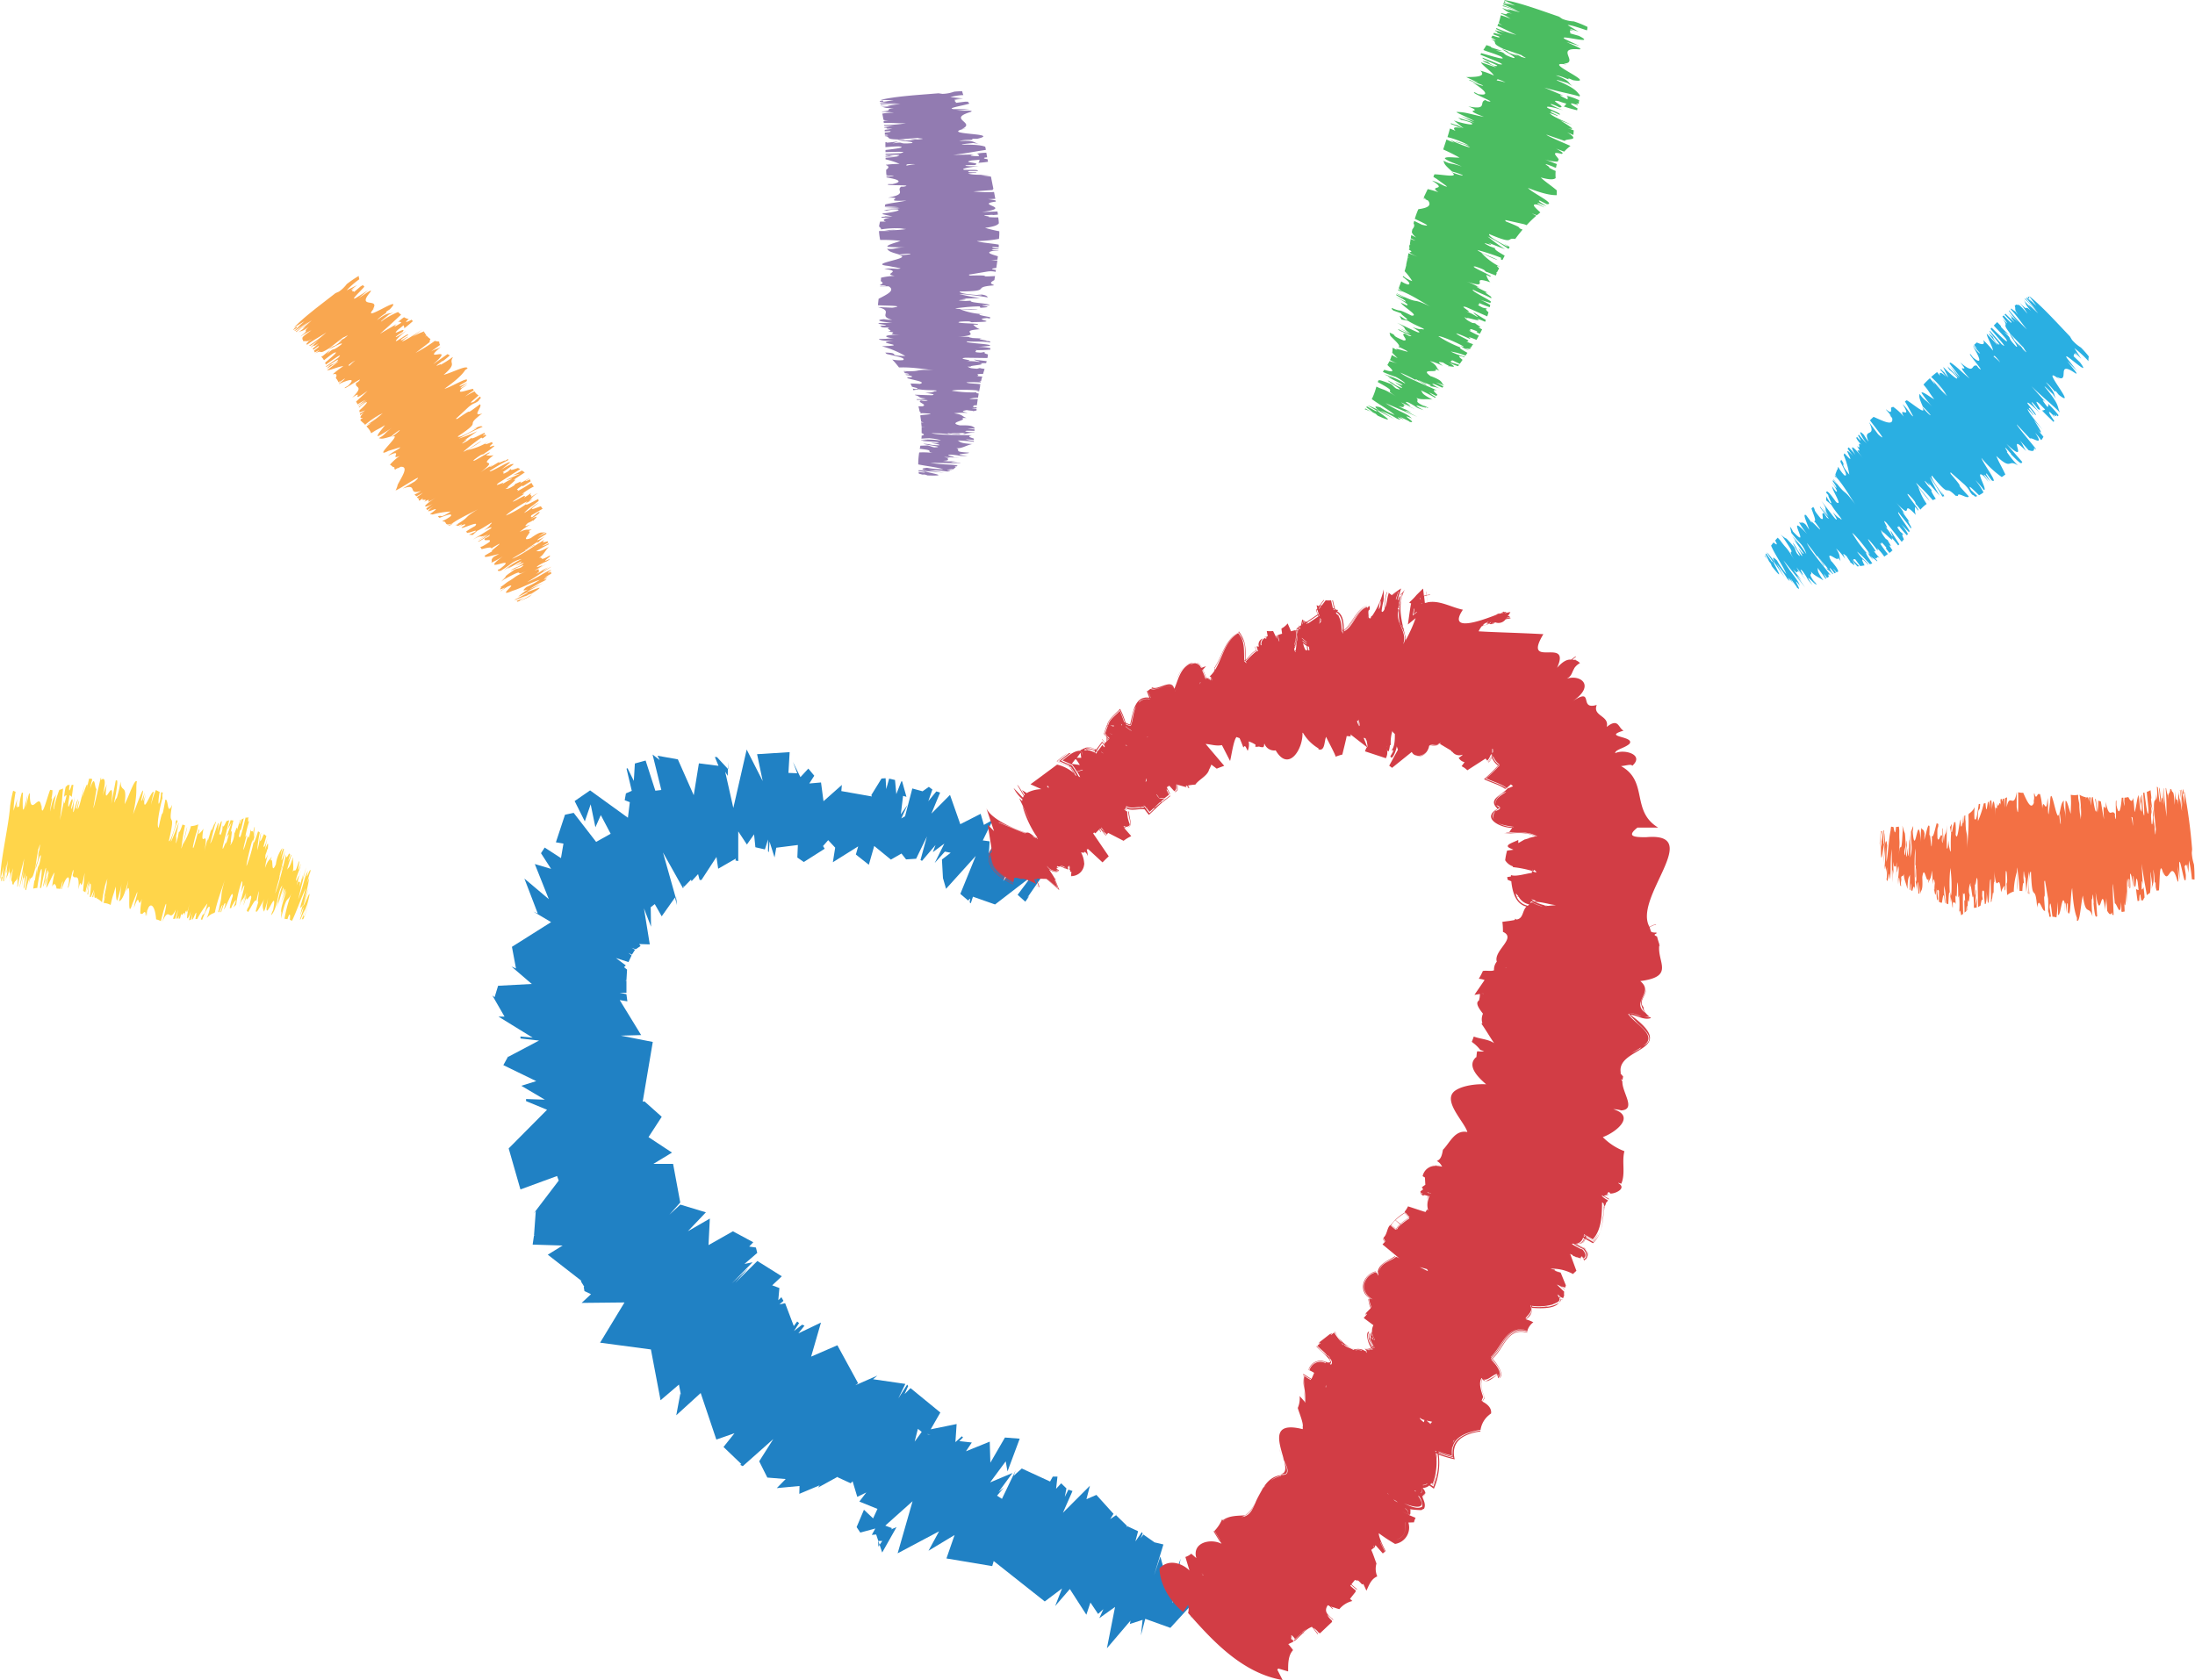 <?xml version="1.0" encoding="UTF-8"?> <svg xmlns="http://www.w3.org/2000/svg" id="Layer_1" data-name="Layer 1" viewBox="0 0 539.35 413.03"><defs><style>.cls-1{fill:#2081c4;}.cls-2{fill:#ffd54a;}.cls-3{fill:#f9a750;}.cls-4{fill:#927bb1;}.cls-5{fill:#4bbd61;}.cls-6{fill:#f37044;}.cls-7{fill:#2aafe2;}.cls-8{fill:#d23d45;}</style></defs><path class="cls-1" d="M709,567.42l.32-1-1.39,1.29,1.32-3-3.17-1.57.24-.29-4.57,8.24,2-10.92-1.47,4.09,0-2.44-1.71,4.36-1.8-6.53-1.55,4.6,2.3-7.57-2.2-.52v-.08l0,.07-2.73-1.91-.68.9.51-1.15-.2-.35-1.58,2.29.66-2.5-2.63-1.23-.18.29.08-.38-2.64-2.58.19-.49-.22.48-.06,0-1.4.93.82-1.3-4.2-4.65-2.45,1.06.85-3.31-6.63,6.64,2.35-5.34-1-.34-.89,1.78.4-2.09-1.29-1.25L673.15,543l.34-3-1.15,0-.67,1.21-6.95-3.2-2,1.79.49-1.33-3.36,7-1.21-.78,1.7-2L659,543.81l3.44-4.7-5.5,2.32,3.83-5.18.44,2.48,3-8.05-3.63-.28L657,536.59l-.15-5.18L651,533.78l1.44-2.16-3.07-.34.91-.9-.29-.29-1.58,1.44.3-4.45-6.37,1.3,2.37-4.13-7.33-6-1.46,1.48.89-2-.26-.33-2.17,3.38,1.73-3.56-7.93-1.15,1.05-.9-5.4,2.38.67-.5-5.09-9.33-6.45,2.79,2.42-8.37-5.56,2.66,1.51-1.9-.58-.24-2,1.55,1.25-1.94-.47-.39L608.7,503l-2.13-5.62-1.41.31,1-.88-.5-.9-.77.74.27-3-1.77-.66,2.36-2.22-6-3.76-5.46,5.38,3.32-3.71-4.14,3.82,5.1-5.18-2,.42,3.15-2.72-.33-1.32-1.65-.24,1-1.06-5-2.69-6,3.4.33-6.53-5.4,3.12,4.43-4.65-6.28-1.9-2.69,2.48,2.67-3-1.76-9.49-4.84,0,4.57-2.77L573,456.56l3.25-5L572,447.77l-.43.09,2.48-14.69-7.86-1.55,5-.14-5.26-8.6,1.88.31-.24-1.76-1.64-.34,1.65,0,0-3-.3,0,.3-.1.15-2.61-.75-.59.44-.43L565,412.54l3.08,1,.76-1.63-.79-.64.87.45.77-1.21-.85-.48,1,.36,1.21-.8-.34-.48,2.6.08-1.43-8.87,1.74,4.53-.08-4.8,1-.76,1.7,3,3.27-4.62.47,1.86-.21-2.27.05.93-3.27-11.6,4.92,8.79.19-.27-.14-.35.24.23,1.69-1.73.12.41,1.61-1.75.38,1.44.45,0,3.69-5.66.42,2.89,4.33-2.48-.08.47.68.12,0-7.28,2.13,3.23,1.76-2.51.32,3.17,2.34.54.77-2.45,0,2.93.21.17.16-2.58,1.23,3.9.68-3.88-.33,1.5,5.38-.68-.13,3.08,1.59,1.1,5.13-3.26-.41-.66,1.27-1.45,1.72,1.84L618.3,389l6.22-3.9-.57,2,3.19,2.52,1.32-4.62,4.1,3.35,2.6-1.49,1.13,1.44,2.47-.16,2.65-5.47-1.58,5.79.38.2,3.31-3.89-.65,1.75,2.82-2.1-2.37,4.77,2.5-2.8,1.43.28-2.15,1.66.26,4.72,0-.13.75,2.61,7.3-8.08-3.79,9.33,1.94,1.65.48-.65-.12,1.09.27.22.53-1.62,5.43,1.91,8.87-6.83L663.7,397l1.89,1.7,1-1.45-.53.48,3.51-5.07-.84-2,.62-.92-1.87,1.07,2.26-2.8-3.17-2,.33-.26-6.74,7.86,4.13-10.38h-.08l-2.14,3.63.48-2.45-2.63,4.33-1-6.56-2.29,4.68.19-3-1.68-.22,2.48-5.07-2.21,1.25-.8-2.72-5,2.55-2.53-7.2-4.57,4.6,2.14-5.17-.93-.29L641.75,374l1-2.87-.87-.66-1.54,1.09-2.52-.69-3.43,13.12,1.79-6.38-1.07.63,1.51-3.31L635,377.22l.55-4.54.83.24-1.06-3.8-.2,0-1.23,3.13-.32-3.47-1.44-.34-.72,2.58-.15-2.67-1,.07-2.51,4.07.14.34-7.51-1.32.13-1.51L616,374l-.61-4.61-2.88.25,1.22-1.91-1.46-1.75-1.94,2.1-1.84-3.72,1.06,2.77-2.17-.09.3-5.1-8,.5,1.38,6.61-3.94-7.75-3.28,14.36-2-8.9.63,1,.06-3.45.05,1.83-2.78-3-.5,0,.9,2.16-4.82-.61-1.27,7.83-3.9-8.81-5-.89.54,1.07L574,362.53l2.15,8.71-1.47.18L572.29,364l-2.64.73-.26,4.27-1.55-3.12-.24.12,1.29,5.45-1.44.63-.3,1.67,1.26.49-.47,3.82-9.29-6.72-3.8,2.62,2.5,5,1.44-4.2,1.16,5.65,1.33-3L563.7,382l-3.57,2-5.52-7.14-2.13.46-2.24,6.78,1.86.32-.61,3.56-4-2.59-.91,1.39,2.48,3.85-4-1.19,3.44,8.63-6-5.06,3.29,8.59-1.07-.47,4.34,2.59-9.62,6.07,1,5.33-1.12-.49,5,4.29-8.28.44-.86,2.81-.56-.44,3,5.21-1.49,0,8.41,5.18-3-.29,0,.49,4.56.51-7.57,4,0-.14-1.2,2.18,8.08,3.93-3.67,1.14,5.79,3.42-4.62-.16,0,.51,5.16,2.13-9.43,9.5,2.89,10.08,9-3.3.41,1.13-.06.07h0l-6.16,8.09.58-.65-.43,5.88h.31l-.32.08-.33,2.26,7.37.23-3.65,2.25,8.27,6.43-.15.09.84,1.36-.12.07.17,1,1.61.76-2.3,2.14,10.53-.11-6,9.89,12.49,1.66,2.37,12.49,4.52-3.86.47,2.49-.13-.28-1,5.34,6-5.47,3.85,11.44,4.46-1.56-2.7,3.38,4.35,4.17-.24.23.62.32,7.51-6.67-3.47,5.47,2,4,4.51.36-2.19,2.23,5.59-.52-.05,1.93,5-2.1-.41.56,4.84-2.66v.13l3.19,1.47.47-.48,1.15,3.82,2.22-1.08-1.71,2.24,4.45,1.8-1.07,2.33-2.25-2.12-1.8,4.26.9,1.35,3.69-1-.86,1.57,1.07-.1,1.48,4.44,3.52-6.24-1.34.55.23-.31-1.65-.62,6.71-6-3.67,12.81,10.18-5.41-2.6,4.78,6.41-3.87-2,5.76,11.25,1.88.36-1.24,12.55,9.93,4.24-3.19-1.69,4.32,3.61-4.18,4.06,6.31,1-3,1.88,2.81,1.3-1.17-1,2.21,3.87-2.77-2,10.17,5.8-6.81-.16.83,3.12-1-.4,3.82,1.06-4.08,6.17,2.22,6.81-7.45-1.82,5,4.06-6.24-1.2-1Zm-79.52-10.28-.05-1.32,1,0,.3-.43-1.22,1.78Zm8.92-25.73.79-3.15.94.76-1.73,2.39Zm3.19-1.79,0-.08.71.14-.75-.06Zm49.78,45.61.13-2.14-.13,2.14Z" transform="translate(-413.65 -177.07)"></path><path class="cls-2" d="M489.26,391.35l.11-.27c-.93,1.39-1,3.3-2.47,7.09l2-8h0l-.92,3.06a4.53,4.53,0,0,1,.35-1.73c-.83,2.21-.38,1.45-1.1,3.56.62-3.09-1.06,1.22.38-4.08-.8,2.5-.32,2-1.08,3.7,1.54-5.71-.57.89-.06-1.78.86-2.78.7-1.47,1.12-3.64l0,0c-1.06,3.35-.5.6-.41-.39l-.11-.12c-1.08,3.77-.85,1.43-1.52,2.64.38-1.28,0-2.27.11-3.7l0,0c-.94,3.07-1.06,2.43-1.47,3.14.49-1.75.78-2.71,1.06-3.51l-.14-.12a7.47,7.47,0,0,1-.67,1.57l.51-1.72-.27-.21c-.4.78-.81,1.51-.69.23-.79,2.78-1.85,7.84-2.74,9.6.4-1.51,1.1-4.09,1.36-4.68-1,2.34.42-1.71.5-1.94.14-1.16-.66,2.1-.73,1.83a43.25,43.25,0,0,0,1.33-5.9l0,0a15.29,15.29,0,0,1-.81,2.5c-.24.06.23-1.45.53-2.69l-.2-.14a13.35,13.35,0,0,0-.69,2.16,18.29,18.29,0,0,1,.5-2.32h0a8.28,8.28,0,0,0-1.6,4c-1.33,3.07-.48-2.09-1.32-.84l.29-1.07c-.61,1.15-.81.56-1.63,2.82a18.59,18.59,0,0,1,.71-3.29c-.43.75-.77,1.95-.61.09.71-1.82.37-1.68.59-1.32,0-1,.36-2.74-.72.13,1.34-6.68.13.08-.36-.9l.72-2.54a2.66,2.66,0,0,1-.43-.39,1.29,1.29,0,0,1-.21-.05c-.66,1.5-1.28,3-.67-.28l-.06,0c-.53,1.83-.06,1.54-.89,4.22a35.1,35.1,0,0,1,.64-4.38,3.25,3.25,0,0,1-.42-.31c-.49,1.49-1.07,3.38-1.08,2.56a38.4,38.4,0,0,1-1.73,5.94c-.33.21,1.83-8.52,1.41-5.76a8.38,8.38,0,0,0,.72-2.41l-.37,1.28a21.18,21.18,0,0,1,.23-2.59l-.06-.09a6.91,6.91,0,0,0-.36,1.78c.05-1.47-.53,0-.56-1.24a16.86,16.86,0,0,1-.51,2.24c-.1-1.74-.86,2.4-1.35,2.89.31-2,1.28-4.71.51-3.14a23.93,23.93,0,0,1,1.18-4.5c-.54,1.39-.52.6-.42-.42l-.34.14,0,.13v-.12L474,378c-.39,1.54-.8,3.42-1.38,5.09.2-1.35-.75,1.32.07-2.14.08.91.47-1.27.86-2.75a3.54,3.54,0,0,1-.52.25c-.23.72-.43,1.25-.54,1.2l.29-1.11-.12,0c-.25.88-.54,1.84-.77,2.47.11-1.58-.57,1.06-.66.85a5.29,5.29,0,0,1-1,3c.11-.45.19-.72.25-.9-.45,1,.6-4.18-.15-2.21.12-.83.42-2,.67-3l-.69-.09c-.14.52-.3,1-.76,2.29l1-1.71-1.29,3.72c1.4-2.28,0,.66-.23,2.55.75-4-1,2.18-.61-.54l1.55-6.3a4.38,4.38,0,0,1-.67.21c-.42.9-.86,1.85-.91,1l-.11,1.16c-.69,2.56-.4.29-.82,1.29.4-1.61.56-2.47.71-3.38H468a10.91,10.91,0,0,0-1,3.13c1.2-7.07-.94,1.68-1.71,2.32.65-2.24.86-3.79,1.47-5.35l-.27.16c0,.17-.11.38-.18.68.25-1.38-1.06,2.83-.69.75-.28.93-.84,3.2-.95,3,.06-.27.14-.61.2-.83a22,22,0,0,0-1,3.59c1.2-6.86-1.24.23-.23-5.67a4.34,4.34,0,0,1-1.27,1.38c.17-.65.26-1.08.25-.85.11-2.1-1.67,6.19-1.55,3.83.9-4.21.83-2.59,1.29-5.4a4.42,4.42,0,0,1-1.57.41c-.05.06-.09.06-.12,0h-.09a18.4,18.4,0,0,1-2,4.55,37.69,37.69,0,0,0,1.07-4.31c-.24.37-1,4.58-1.47,5.31.25-1.51.34-2.86.94-5.71a4.26,4.26,0,0,1-.63-.22c-.37,1.08-.71,2-.9,1.84l-.24,1.32c-1.22,4.23.33-2.46-.64.67l.9-4.37c-.41,1-1.52,4.08-2,4.83.64-2.31,1.19-3.77,1.69-5.11l-.29-.33c-.11.3-.23.67-.35,1.13.92-2.23-1.1,4.7-1.52,4.08,1.92-8.42-.38-2.31.81-8.92-1.27,3-.87-1.58-1.67-1.23-1.18,6.63-.24.14-1.65,6.9-.7-.34.55-6.11.95-7.28a3.41,3.41,0,0,1,.07-1.38l-.41-.08c-.19,3-1.11,4.47-.36-.1a2.52,2.52,0,0,1-.29-.12c0,.09-.07.18-.11.28l.09-.28a4.89,4.89,0,0,1-.6-.33,19.91,19.91,0,0,0-1.2,3.66,21.9,21.9,0,0,1,.66-3.12c-.44-.94-2.55,5.5-2.32,2.06l.38-1.64c-1,3.27-.53,1-.28-.38-.18.56-.89,2.84-.85,1.84,1.46-5.92-1.12,1.29-2,3.55,1.2-5.67.57-6.14.92-8.08-.58-.74-2,3.81-3,5.6.65-5.37-.9-2.48-1-5.58a28.49,28.49,0,0,1-1,4.27c0-1-1.07,3.3-.18-1.17l0,.1c.73-4.42.2-3.31,0-3.47L441,374.66c1-8.63-2.23,2.83-1.12-4.87-.43,1.44-.61,1.38-1,2.82.07-.56,1.36-5.25-.47-3.81l.13-.53-.14,0c-.64,2.62-1.61,7.32-1.82,7.41l.79-4.7c-.52,0-.29-4.24-1.57-.07a15.78,15.78,0,0,1,.51-2.22.38.38,0,0,1-.08-.2,4.91,4.91,0,0,1-.67-.06,27.12,27.12,0,0,0-.58,2.73c.51-3.13-.6.24-1.17,1.94l.6-3.09c-.94,3.92-1.14,5-1.66,6a6.85,6.85,0,0,1,.34-1.82c0-1.26-.73,3-.74,1.33l.47-2c-.55.36-1.8,7.34-.85-.62-.77,4.13-1.15,3.5-.47,1.1-.07-2.19-1.28,3.49-1.05.39.17-1,.24-1.54.27-1.86.34.14.59.36.52.58.24-1.37.32-2.2.44-3.13a2.75,2.75,0,0,1-.41,0c-.72,2.41-.76,1.09-.47-.05l-.11,0c0,.1-.07.22-.12.36V370a2,2,0,0,1-.23-.06c0,.07-.12.13-.18.2l0,.09,0-.09a3,3,0,0,1-.37.33,20.69,20.69,0,0,0-.42,2.75c0-.41.25-.4.32-.8l-.06.28a.88.88,0,0,1,.39-.15c-.39,1.57-.73,2.89-.59,1.12-.41,1.95-.84,4-1.06,5,.44-3.46.55-5.69.78-7.8a4.37,4.37,0,0,1-.92.34,25.81,25.81,0,0,0-1.34,4.76c-.32.53.38-3.36.67-4-.5,1.47-.82.46-1.57,4.56,0-1.9.81-3.75.27-3.15a7.34,7.34,0,0,0,.28-2.09,5.21,5.21,0,0,1-.57-.09c-.83,2.1-2.28,8.17-2.08,3.18,0,.25,0,.5-.1.91-.45-3.89-2.72,3.13-2.82-2.93-.11-1.24-.55,1.39-1,3.36l.46-3.38c-1,4.4-1.34,5.7-1.15-.44h-.26a15.19,15.19,0,0,0-.64,3.46c-.13-.45-.83,1.25-.4-1.36-.53,2.84-.27.59-.06-.61l-.95,2.95a30.64,30.64,0,0,1,.52-4.66,4.14,4.14,0,0,1-.61-.26,33,33,0,0,0-.74,3.74c-.37,5.08-2.5,13.79-2.39,18l.79-3.13-.28,2.53-.29.12a8.62,8.62,0,0,0-.05,1h.06c.11-.24.33-1.3.52-2.14-.12.89-.2,1.6-.25,2.13h.1l.91-4.26c-.21,1.58-.54,3.12-.66,4.27h.12a49.87,49.87,0,0,1,.85-5.16c-.21,2.38-.55,4.3-.06,2.31a21.55,21.55,0,0,1-.51,2.77c.4-1.59.51-.62,1-3.37-.29,2.83.57-.42-.06,3.75h0a24.46,24.46,0,0,1,.95-3.52c-.89,4.43-.16,2.4-.21,3.9a2.48,2.48,0,0,1,.26.19c.46-1.44.64-.35,1.24-2.49a10.21,10.21,0,0,1-.24,1,10.09,10.09,0,0,1-.05,1.92l.12,0c.61-3.44,1-4.46,1.58-6.89a64.83,64.83,0,0,1-1.17,7l.05,0a29.79,29.79,0,0,0,.95-4.25c-.22,2.5-.07,1.43-.46,4.41h0c.79-4.65.25-.5.92-3.72-.12,1.86-.42,3.55-.44,3.95l.06,0a3.85,3.85,0,0,0,.17-.47c0,.18,0,.36-.05.54l0,0c.37-3.1,1.18-5.45.23.16l.21.17a19.26,19.26,0,0,1,.87-3.11c-.1.68-.11.93-.28,1.78.76-3.24.7-.05,1.65-4.12,0,.37-.09.71-.14,1,.3-2.07.64-4.17.89-5.66.15-.05.68-2.56.28.14a10.6,10.6,0,0,0-.43,1.83l.33-1.15c-.51,3.89-.41,1.31-.88,4.17.48-1.22,1.32-4.36,1.35-3.24-.59,3.79-.7,1.2-1,4.61l-.08-1.5c-.7,5.61-.2.36-.81,4.86a4.45,4.45,0,0,1,1-.17c.59-4.5,1.72-7.76.65,0l.31,0c1.47-7.77,1.51-5.11.44-.43.32.49,1.27-6.11,1.2-3.16-.36,1.67-.55,1.36-.58,1.88-.3,3.42.61-2.39.82-2.35L425,395.3c.53-.52,1.47-3.18,2.07-3.78a30.11,30.11,0,0,0-.6,3.46c.57-1.09.89-.59,1.09.5a5.08,5.08,0,0,1,.89.08l.19-.77a4.57,4.57,0,0,1-.08.79l.07,0c.28-2.07.7-2.86.15,0l.08,0c1.1-3.72,2.33-3.75,1.47-.45.08,1.38,1.58-6.62,1.33-3.52l-.16.56c.44,1.52,1.74-1.21,1.42,3.49h0c.91-4.2.28,2.34,1.53-4.08-.13,2.06-.3,3.29-.38,4.47a4,4,0,0,1,.56.35,26.22,26.22,0,0,1,.75-2.76l-.55,2.92,0,0,.81-3.07-.52,3.35.13.14.09-.21c0-2.57,1.12-4.41.37.77h.26l.8-1.84a18.58,18.58,0,0,1-.49,1.89h0c.09-.24.1-.19.08,0l.19,0c.12-.55.25-1.11.33-1.5a5.74,5.74,0,0,0,0,1.58l.36.13a2.2,2.2,0,0,0,.23-.34l-.09.4a3.94,3.94,0,0,1,1.34,1,30.38,30.38,0,0,1,1.1-5.4l-.65,3.62c.54-2.21.1-1.39.85-4.08a28.89,28.89,0,0,1-1,5.28l.49-1.2c-.13.74-.26,1.24-.41,1.92a4.32,4.32,0,0,1,1.74.5c.56-2.7.62-2.14,1.23-4.53.12,1.06,0,3.58.42,3.4a41.15,41.15,0,0,0,1.12-4.45c-.56,2.84-.12,2.66-.73,4.65,1.63-.11,3.07-9.59,1.82-2.39,1.53-4-.13,8.11,1.48,3.05l1.19-2.94c.14.54-.6,2.09-.79,3.88,1.59-4.59.78.88,1.93-2.16a16.3,16.3,0,0,0-.38,3.59l.48.12c.38-.37.85-1,.8.35a.41.41,0,0,0,.11.07c.29-1.62.6-2.19.17.12l0,0c.2-3.6,2-3.66,2.32.78a4,4,0,0,1,1.17.44c1.79-7.36,1.58-3.72.34.16,1.82-4.17,1.66.53,3.32-3a13.68,13.68,0,0,1-.57,1.88c0,.16-.05.31-.07.43l.5-.08a17.11,17.11,0,0,0,.67-2.23,13.13,13.13,0,0,1-.43,2.21l.37,0c.22-.54.37-.89.21,0,.12,0,.25,0,.36,0a13.55,13.55,0,0,0,.31-1.36c0,1.52.91-1.22.73.64,1-3.36.13,1.76,1.32-3-1.2,5-.41,4.13.34,1.84a18.2,18.2,0,0,0-.45,2.31,2.48,2.48,0,0,1,.41-.15c.15-.5.31-1.14.49-1.95a8.89,8.89,0,0,0-.21,1.87l.18,0c.4-.63,1.28-3.32.66-.08a2.26,2.26,0,0,1,.45,0,22.8,22.8,0,0,1,2.5-3.84c-1.06,4.28-.86,1.4-1.6,3.93l.32.09c1.8-4.76,2.5-3.73,1.14-.43a3.72,3.72,0,0,1,1.88-1.28l.19-.41c0,.13-.07.26-.11.39h0c.66-3.29,2.08-6.67,2.53-8.38-1.64,5.92-.17,2.38-1.77,8.23l.08,0q.18-.58.36-1.35a6.8,6.8,0,0,1-.25,1.35h.21c.31-.95.56-1.82.75-1.74-.19.73-.32,1.16-.5,1.73H468c1.1-3.59,1.29-2.06.64-.66.54-.21,2.22-5.44,2.21-3.27a16.63,16.63,0,0,0-.75,3l.41-.11.08-.38c1.14-2,1.35-2.11.45.24l.65-.66c.29-2.83,2.26-9.44,1.2-3h0c2-5.23-.32,2.92-.53,3.74h0c.95-3.14.8-.88,1.79-4-.29,1-.75,2.74-.84,3.14l.82-2.75a19.3,19.3,0,0,1-.68,3.05c.31-.36,1.72-5.69.7-1.83.09,1.27,1.23-1.55,1.24-.1-.83,3.54-.67,1.7-1.1,3.29a3,3,0,0,1,.34.28c.79-1.33,1.84-3.53,2-2.68,1.46-6.39-.21,2.19.63-.17-.18.41-.94,3.19-.75,2.55.1,1,1.09-1.24,2.11-2.91a3.52,3.52,0,0,0-.09,3.11,22.92,22.92,0,0,0,1-3.37c-1.62,8.64,2.55-4.18,1.23,3a4.55,4.55,0,0,0-.48,1.27c1.73-1.86,1.52-6.09,2.75-7.31a30.8,30.8,0,0,0-1.4,5.47c.19-.77.46-1.61.67-2.4-1,4.55,1.45-5.05,1-1.93l-.39,1.32c1.62-3.65.51-.27-.22,1.78,3.18-7.42-.49,1.59.1,2.29v-.08l-.08,1.64c1.63-6.88,1.47-3.08,2.84-7a37.2,37.2,0,0,0-2,7.08,4.28,4.28,0,0,1,.73.1c.55-1.79.75-1.3.59.16a4.16,4.16,0,0,1,.54.23c1.08-2.22,2.37-6,3.37-8-.59,2.35-2.21,6.59-.67,4-.3.91-.49,1.71-.77,2.91,1.44-3.9.94-1.92,0,.76l.15,0c.39-.89.81-1.89,1.11-2.47a22.84,22.84,0,0,1-.77,2.42l.31,0a13.8,13.8,0,0,0,1.2-3.64c-.89,3.85-1.88,4.15-.2,0,1.66-6.24-.85.84-1,.4l1.42-4.48-1.36,3.66a40,40,0,0,0,1.43-6.12l-.58,1.29c.31-.94.88-3.2.81-2.51C490.35,388.88,488.41,394.81,489.26,391.35Z" transform="translate(-413.65 -177.07)"></path><path class="cls-3" d="M547.92,319a4,4,0,0,1,.66-.38l-1.24.46c.46-.24,1.25-.72,1.76-1h0l-.06-.46c-.69.25-1.32.49,0-.34v-.1c-1.42.38-2.7,1.61-5.89,3l5.86-3.74v-.05h0l-2,1.12c.07-.11.21-.33,1.33-1-2,.92-1.18.74-3,1.67,2.36-1.72-1.6,0,2.75-2.63-2.14,1.15-1.46,1.19-3.08,1.79,4.67-2.86-1,.17,1-1.33,2.13-1.18,1.58-.63,2.67-1.41,0,0,0-.09,0-.13-2,1-.69,0,.08-.61a2.56,2.56,0,0,1,0-.27s0,0,0,0c-2.92,1.69-1.41.26-2.66.58,1.11-.64,1.42-1.67,2.41-2.68l.3-.17h0c-3,1.72-2.67,1.09-3.47,1.27,1.62-.95,2.45-1.41,3.22-1.77a1.62,1.62,0,0,1-.1-.18,7,7,0,0,1-1.67.69l1.56-.9c0-.11-.09-.21-.13-.32-.82.23-1.67.47-.78-.38-2.3,1.36-6.21,4.13-8,4.68a44.11,44.11,0,0,1,3.92-2.26c-.19.07-1.11.5-.62.12l2.18-1.11c.82-.71-1.8,1-1.68.72,1.77-1.06,1.2-.86,2.61-1.68.2-.07-.65.55.07.18a10,10,0,0,1,2-1.67v0a12.41,12.41,0,0,1-2.19,1.16c-.24-.15,1.17-.91,2.17-1.58,0,0,0-.11,0-.17l0-.05c-.2,0-.36,0-2,1a14.94,14.94,0,0,1,1.86-1.3h0c-1.22.53-.76-.47-3.45,1.38l-.16.15-.13.05c-2.92,1.12.87-1.89-.56-1.67l.88-.54c-1.18.34-1-.26-3,.7a14.14,14.14,0,0,1,2.55-1.79c-.79.2-1.8.78-.55-.42,1.68-.73,1.32-.91,1.27-.47.58-.74,2-1.68-.65-.49,2.32-1.29,2.7-2,1.94-1.68l-1.48,1.19c-.43.06-.31-.2-.21-.45l2.78-1.62a3.92,3.92,0,0,1-.45-.62c-1.63.6-3.76,1.55-.41-.89h0c-2.11,1.11-1.23,1.2-3.72,2.56a13.48,13.48,0,0,1,2.22-1.91l1.38-1.06-.09-.48c-1.31.66-3.48,1.9-2.93,1.22a27.39,27.39,0,0,1-5,2.85c.22-.5,4.21-3.08,5.16-3.44.13,0-.19.24-.55.46a6.1,6.1,0,0,0,2-1.14l-1.07.62c1-.78.65-1.08,2.32-2h0a5.4,5.4,0,0,0-1.93,1.24c.92-1-.46-.41.29-1.34a12.56,12.56,0,0,1-1.77,1.19c1-1.33-2.14,1-2.83,1,1.48-1.2,3.87-2.34,2.3-1.84a13.94,13.94,0,0,1,2.91-1.87,5,5,0,0,1-.53-.82l-.06-.1a36.75,36.75,0,0,1-3.52,2.1c1-.81-1.4.33,1.35-1.48-.43.64.82-.28,2-1-.07-.16-.14-.32-.2-.48-.6.32-1.07.52-1.13.4.37-.22.72-.44,1-.65a.14.14,0,0,0,0-.06v0h0c-.79.47-1.72,1-2.34,1.27,1-1-1.09.3-1,.07l-.47.52c-1.6,1-1.48.69-2.09.82a7,7,0,0,1,.77-.45c-1.1.44,3-2.5,1.18-1.69.72-.6,2-1.35,2.83-1.93a4.16,4.16,0,0,1-.71-.47,19.51,19.51,0,0,1-2.25,1.18l1.84-.41L538.11,295c.08.18,1.55-.51,1.26-.18a13.64,13.64,0,0,0-3,1.81c3-2.24-2.13.74-.18-.88l5.21-3.33.08-.08-.36-.15h0l-.18-.09-.05,0,0,0c-.94.33-2.1.78-1.6.09l-.79.74c-2.11,1.26-.5-.12-1.44.26a32,32,0,0,0,2.79-2l-.08-.09c-.37.09-.4-.2-3,1.44l2.13-1.71c.66-1-5.25,2.75-4.92,2a47.11,47.11,0,0,1,4.59-2.7c-.07-.14.17-.46-1,.32,1-.78-2.58,1.16-1,0-.79.44-2.62,1.61-2.57,1.37.34-.25.85-.56.85-.56a22.44,22.44,0,0,0-3.14,1.91c5.12-3.92-1.16-.84,3.23-4.22a4,4,0,0,1-1.86,0c.53-.33.86-.57.71-.4,1.36-1.41-5.09,3-3.58,1.47,2.64-2,1.65-.78,2.62-1.61a15.38,15.38,0,0,0,2.31-1.71l-.06-.08c-.4,0-2,.81-.36-.54-.07-.12-.13-.24-.19-.37-.8.33-1.71.72-1.63.44,0,0,.51-.32.85-.57a16.06,16.06,0,0,1-5.32,2.12,28.91,28.91,0,0,0,3.47-2.2c-.42.07-3.57,2.45-4.4,2.59a53.44,53.44,0,0,1,4.42-3.45l.33.18c.39-.29.67-.51.87-.67a2.2,2.2,0,0,1-.17-.25c-.38.16-.79.34-.62.14l.5-.33a2.15,2.15,0,0,1-.14-.26c-1.27.57-3.16,1.71-3.21,1.25l-1,.74c-3.54,2,1.76-1.48-.92,0l3.37-2.39a38.5,38.5,0,0,1-4.55,1.82,63.75,63.75,0,0,1,5.84-2.9c-.09-.17-.64-.37-2.38.69.37-.16,1.27-.64.79-.23q-4.24,2.44-4.5,1.91c6.67-4.44,1.09-1.95,6.05-5.68-2.84,1.11.24-1.82-.62-2.21-5,3.75-.28-.09-5.52,3.56-.45.09-.41,0-.07-.28l2.81-2.62c1.45-1.17,1.27-.66,2.44-1.49a1.6,1.6,0,0,1,.53-.63c0-.13,0-.25-.07-.37h0l-.11-.08-1.41,1.23c-1.87.88,0-.52,1.08-1.49l-.48-.37a5.29,5.29,0,0,1-.53-.64,24,24,0,0,0-2.3,1.27,21.89,21.89,0,0,1,2.13-1.53,3,3,0,0,1-.18-.36c-1.27.15-4.49,1.61-2.68-.19l1.31-.85c-.45.15-2.54,1.5-1.35.46a12.29,12.29,0,0,0,1.35-.95c-.49.25-2.46,1.29-1.81.62l1.52-.89c1.27-1.73-4.13,1.61-5.35,1.76,3.76-2.65,4.66-3.95,5.1-4.6l.54-.37c0-1-3.94,1.1-5.85,1.56,3.49-3,1.18-2.57,2.25-4.24h0l-.1-.08a22,22,0,0,1-2.93,1.87c.66-.69-2.88,1.47.57-1l0,.1c.84-.65,1.38-1.1,1.74-1.43a2.42,2.42,0,0,1-.39-.21l-.09-.05,0,0-.09-.06-3.55,2.51c6-5.24-3.41.12,1.91-4.24v0c-1.1.59-1.27.45-2.44,1.1l2.21-1.6c0-.14-.1-.27-.14-.41l-.06-.44a5,5,0,0,1-1.06-.16,39.92,39.92,0,0,1-4.73,2.95l3.51-2.69c-.12-.11,0-.4.16-.72a3.91,3.91,0,0,1-.94-.82l-.48.24.43-.3a5.21,5.21,0,0,1-.48-.74l-.78.57a5.82,5.82,0,0,0,.75-.64l-.09-.18a22.84,22.84,0,0,0-2.8,1.26l2.36-1.7c-3.15,2-4,2.6-5,2.92.22-.27,1.49-1.21,1.39-1,.66-.81-2.41,1.53-1.43.37l1.58-1c0-.37-.8.24-2.64,1.4-1.05.55.23-.89,2.31-2.51-1.31.93-3.13,2.08-2.63,1.49a11.74,11.74,0,0,1,1.58-1.09c1.26-1.59-3.19,1.43-1.12-.56a16.37,16.37,0,0,0,1.35-1.09c.2.37.28.72.09.82,1-.75,1.57-1.27,2.21-1.81l-.29-.38c-1,.51-1.63.78-1.25.3l.54-.45a3.48,3.48,0,0,1-1.16-.46,13.94,13.94,0,0,0-1.6,1.3.58.58,0,0,1,.47-.18,1.1,1.1,0,0,0,.29-.12l-.22.14a1.42,1.42,0,0,1,.41.2c-1.27.8-2.35,1.45-1.17.33L507,259.12c2.36-2,3.8-3.44,5.21-4.7a4.71,4.71,0,0,1-.74-.66,18.4,18.4,0,0,0-4.06,2.28c-.66.32,1.15-1.08,1.81-1.65a7.23,7.23,0,0,0,1.15-.58c-1.31.63-1-.33-4.08,1.95,1.16-1.34,2.95-2,2.14-2l1-.66c4.2-4.42-8.31,4.39-3.49-.61a7.42,7.42,0,0,1-.71.64c2-3.08-4.17,0-.57-4.29.66-1-1.31.53-2.91,1.52l2.44-2-3.1,1.95c-1.53.79,1.08-1.59,2.11-2.79l-.15-.11-.22-.26c-.17.09-.36.19-.58.33l-1.62,1.37c.17-.43-1.45.21.49-1.27-.32.22-1.78,1.3-1,.55l1.29-1-2.58,1.31a20.14,20.14,0,0,1,3.12-2.74,2.29,2.29,0,0,1-.09-.28l-.07-.52a27.13,27.13,0,0,0-2.94,2,8.11,8.11,0,0,1-1.94,1.86l-.82.36c-3.84,3-7.84,5.94-10.18,8.45l2.57-1.56-1.78,1.55-.31-.15c-1.63,1.51,0,.38,1.12-.36-.65.54-1.15,1-1.51,1.3l.1.07,3.34-2.24c-1.11.92-2.29,1.71-3.1,2.4l.12.1a36.43,36.43,0,0,1,3.78-2.87c-1.63,1.5-3.08,2.57-1.46,1.56a16.91,16.91,0,0,1-2.07,1.51h0c1.24-.74.78,0,2.85-1.52-1.89,1.7.57.27-2,2.35l0,.05a15.85,15.85,0,0,1,2.62-1.51c-2.74,1.91-2.12,1.76-2.24,2.14a4.8,4.8,0,0,1,.26.57c.71-.22.56.32,2.09-.56a7.35,7.35,0,0,1-.83.54,3.79,3.79,0,0,1-.6.72l.29.11c2-1.43,3-1.84,4.7-3a34.94,34.94,0,0,1-4.23,3.24l.16.1a13.1,13.1,0,0,0,2.26-1.56c-1.3,1.2-1.15,1.12-2,1.8l.08.06c1.53-1.1-.28.47,1.85-1-.52.51-1,1-1.5,1.36a2.56,2.56,0,0,1,.2.26l1.12-.84c.6-.18,0,.35-1,1.08.09.14.16.28.24.42.58-.35,1-.59,1-.5-.35.28-.54.45-.85.68l.06,0c1.78-1,.35.68,3.35-1.25-.26.23-.51.43-.74.61,1.51-1.21,3.06-2.41,4.18-3.25.15.08,2.12-1.26.15.32,0-.12-.82.49-1.47.94l1-.54c-2.78,2.31-1.13.59-3.26,2.21,1.13-.47,3.75-2,3.09-1.19-2.79,2.19-1.31.28-3.61,2.45l.84-1.11c-2.89,2.45-1.79,1.39-2.21,1.65a4.1,4.1,0,0,1,.7.9c.69-.54,1.31-1.05,2.28-1.7,1.75-.86-.33.88-2,2.3.06.15.11.31.16.48,2-1.37,4.5-3.19,3.06-1.69l-3,2.1,0,.17v0c1.06-.52,4.09-2.89,2.56-1.22-1.31.88-1.29.51-1.62.85-2.33,2.16,2-1.19,2.11-1l-2.81,2.18c.76.06,3.15-1.05,4-1a21.85,21.85,0,0,0-2.6,2c1-.28,1.09.16.76.91a3.26,3.26,0,0,1,.64,1l.53-.32a3.45,3.45,0,0,1-.48.44l0,.08c.53-.4,1.11-.84,1.5-1.07.2,0-.65.7-1.42,1.24l0,.1c2.19-1,4.38-1.72,2.27.39l-.79.47c-.77,1,5.32-3.39,3.24-1.41l-.48.27c-.55,1.43,2.22.52-1,3.65h0c3.41-2.33-1.15,1.85,3.8-1.7-1.24,1.24-2.09,1.95-2.83,2.66.07.1.13.2.19.3s.13.25.19.38a16.14,16.14,0,0,1,2-1.14l-1.87,1.36,0,.08,2.16-1.29-2,1.61.06.16v0a15.42,15.42,0,0,1,1.56-1.25c1-.45-.21.84-1.46,1.93,0,.14,0,.27.05.41l0,.09,1.37-.51a11.42,11.42,0,0,1-1.3.81c0,.11,0,.22.05.34l1.09-.74a3.7,3.7,0,0,0-1,1.17l0,.24c.1.08.32.07.63,0l-.62.42a2.4,2.4,0,0,1,0,.28,3.13,3.13,0,0,1,.47.42c.13.11.27.21.39.33a2.35,2.35,0,0,1,.26.29,22.48,22.48,0,0,1,3.9-2.67l-2.73,2c1.79-1.13.93-.91,3.17-2.21a21.43,21.43,0,0,1-4,2.92l1.14-.46c-.43.31-.77.54-1.14.78v0l.16.21a4.52,4.52,0,0,1,1,1.51c1.69-1.14,1.55-.83,3.38-2-.54.85-2.18,2.52-1.7,2.74a30,30,0,0,0,3.6-2.24c-2.17,1.56-1.69,1.78-3.41,2.7.68.19.85.25,3.05-.43a17.83,17.83,0,0,1,2-1.52c.43-.15-.75.87-1.82,1.6l-.25.13c3.7-1.63-5,5.64-.62,3.35L512,287c-.21.5-1.76,1-3,2.12,4.09-2,.11,1.25,2.9,0a13,13,0,0,0-2.43,2.16,3.48,3.48,0,0,1,.73.57c.28,0,.47.11.34.39l.19.27.25-.18c1-.55.46-.14-.15.34l0,0a7.44,7.44,0,0,1,1.24-.86c2.11-.17.38,2.35-.7,4.39a4.73,4.73,0,0,1-.52,1.4c.89-.16,7.82-5,4.73-2.21l-3,1.78c4-1.5,1,1.72,4.52.57a10.58,10.58,0,0,1-1.6.88l0,0a3.84,3.84,0,0,1,.46.44,13.84,13.84,0,0,0,1.6-.9,7.63,7.63,0,0,1-1.46,1.07c.09.12.18.24.26.37.37-.15.55-.19.1.16.07.13.14.25.2.39.24-.15.58-.36,1-.71-.94,1.06,1.47-.13.21,1,2.81-1.62-1,1.37,2.91-1.09-4,2.57-2.83,2.61-.83,1.58a10.7,10.7,0,0,0-1.57,1.15,3.17,3.17,0,0,1,.23.36c.43-.24.94-.55,1.58-1-4.29,3.34,3.66-1.27-.91,2a5.06,5.06,0,0,1,.68.09,20.31,20.31,0,0,1,4.42-.73c-3.11,2-1.87.63-3.15,1.24a4.25,4.25,0,0,1,.43.31c1.65-.63,3.18-1.23,2.78-.44a8.61,8.61,0,0,1-2.06,1.2l.09.13c1.19-.07.1,1.28,2.34.49a9.55,9.55,0,0,1-1.15.58h0l.52-.07.82-.51-.56.22c2.52-1.83,5.74-3.1,7.14-4-4.79,2.84-1.71,1.63-6.06,4.25l.14,0,.71-.45a3.46,3.46,0,0,1-.59.48c.13,0,.25.07.37.12.54-.28,1-.46,1-.31-.28.18-.52.32-.74.44l0,0,.07,0c1.06-.51,1.78-.77,1.39-.27l-.84.52.19.11c1.35-.35,4.27-1.77,3.17-.48a21.47,21.47,0,0,0-2.2,1.36,3.28,3.28,0,0,1,.27.38l.2-.14c.1.27,2.65-1,1.7-.14l-1.48.68.92.05,1.09-1c1.86-.82,4.17-2.65,3.46-1.75-.38.15.12.27-1.75,1.61a0,0,0,0,0,0,0c1.13-.54,2.32-1.11,1.61-.42-1,.7-3.69,2.24-4.37,2.71,2.85-1.61,1.13.08,4.18-1.6-.72.38-2.47,1.46-2.81,1.7l2.32-1.31a13.93,13.93,0,0,1-2.39,1.64c-.2.59,4.14-2.72,2.58-1.2-.2.09-.53.31-.91.46-.69,1,1.93-.12,1.06.93-2,1.32-1.94,1.11-2.21,1.16a4.08,4.08,0,0,1,.34.57c1.29-.32,2.65-.68,2.37-.06l.31-.32c4.77-2.83-2.1,1.82.3.71-.39.15-2.68,1.52-2.14,1.22-.54.81,1.62,0,3.45-.37l-1.26.67c-1,.87-.28.93-.69,1.49a17.31,17.31,0,0,0,2.87-1.58c-6.52,4.89,4.57-.93-.84,3.18a1.15,1.15,0,0,0-.42.13,3,3,0,0,1,.16.31l.57-.06a33.4,33.4,0,0,0,2.76-1.9,6.38,6.38,0,0,1,2.4-1,22.53,22.53,0,0,0-4.43,2.8c.63-.4,1.35-.78,2-1.18-3.52,2.48,4.21-2.45,2-.59l-1.11.63c.65-.19,2.17-.92,2-.58-2.37,1.49-1.22.52-3.2,1.69.27.13,4.81-2.3,2.54-.68-.73.31-.82.19-1.54.5-2.69,1.89-2,1.48-2.31,1.91l.05-.06-1.05,1.12.71-.55c6.44-3.46,1.48-.14,5.82-2.21-4.11,1.95-2.29,1.27-5,2.86-.55.42-1.14.9-1.75,1.29v.08c.52-.22.19.05,0,.27a1.37,1.37,0,0,1,0,.19,9.71,9.71,0,0,0,1.35-.59c-.71.43-.25.31-1.26.93l.09.05a15.66,15.66,0,0,1,1.57-1.07c3.22-1.44-3.15,2.93,1.27,1,2-.58,5-2.24,6.71-2.7a19.86,19.86,0,0,1-3.28,1.76c-1.17,1-.83,1,.3.61A23.24,23.24,0,0,0,541,323.7c.33,0,3.28-1.77,2.11-.8-.81.44-2,1.08-3,1.58l.11.06c.93-.35,2.13-.85,2.83-1.05a17.17,17.17,0,0,1-2.47,1.29l.22.19a14.27,14.27,0,0,0,3-1.31l.58-.48a25.16,25.16,0,0,1-2.34,1.28c-2,.92.67-.76,1.55-1.28l.66-.19c5.09-3.15-1.18-.09-1-.54l3.83-2.08-3.3,1.53a24.77,24.77,0,0,1,3.67-2.09C549.14,318.52,546,320.41,547.92,319ZM499.4,267.09a.24.24,0,0,0-.09-.29,8.55,8.55,0,0,1,1.65-1.15A13.19,13.19,0,0,0,499.4,267.09Z" transform="translate(-413.65 -177.07)"></path><path class="cls-4" d="M659.2,234v-.09a33.93,33.93,0,0,1-3.51-.84c2.4-.31,3.09-.7,3.39-1.11,0-.49-.09-1-.14-1.46a19.11,19.11,0,0,1-2.44-.09c1-.23-3.47-.37,1.09-.54l-.08.07,1.34-.11c0-.26-.07-.52-.11-.78l-3.83.13c8.19-1.11-2.11-1.82,3.44-2.56a2.56,2.56,0,0,1-.05-.27,10.84,10.84,0,0,0-1.92-.32l1.84-.09c-.11-.56-.21-1.12-.32-1.68a31.17,31.17,0,0,1-5.08-.14l4.76-.35c0-.08,0-.18.17-.27-.09-.42-.17-.84-.26-1.26l-.06-.35-.17,0h.16l-.18-.92-.43,0,.43,0c0-.16-.07-.33-.1-.49-.74-.13-1.77-.25-2.5-.34l2.41-.1v0c-3.44,0-4.47,0-5.53-.32.37-.11,2.17-.22,1.85-.1,1.21-.36-3.07,0-1.47-.52l2,0c.22-.35-.85-.26-3.2-.29-1.27-.13.76-.67,3.59-.89-1.73.06-4.06,0-3.25-.22a16.17,16.17,0,0,1,2.07-.05c2.1-.68-3.71-.58-.65-1.15,1-.08,1.56-.13,1.87-.19,0,.44-.19.81-.42.79,1.07-.07,1.8-.16,2.51-.26l-.12-.65c-.77-.1-1.14-.23-.63-.39l.54-.07c-.07-.37-.13-.74-.2-1.12a16.05,16.05,0,0,0-2.55.24.61.61,0,0,1,.52.12,1.43,1.43,0,0,0,.33.05H654a1.27,1.27,0,0,1,.24.43c-1.62,0-3-.09-1.23-.4l-5.13.09c3.58-.43,5.8-.92,8-1.22,0-.26-.09-.53-.14-.79-.8-.29-2-.54-5.58-.5-.78-.09,1.69-.29,2.62-.41a8.42,8.42,0,0,0,1.38.14c-1.55-.2-.65-.86-4.81-.63,1.84-.52,3.84-.06,3.12-.54l1.28,0c6.4-1.49-9.94-.92-2.84-2.55-.25,0-.5.08-.91.12,3.65-1.6-3.73-2.4,2.12-4.16,1.17-.47-1.48-.29-3.52-.35l3.39-.36-4,0c-1.95-.2,2.39-.87,3.85-1.35l-.37-.47-.71,0-2.28.29c.41-.28-1.42-.66,1.22-.85-.42,0-2.39.13-1.2-.07l1.77-.17-3.1-.33a13.53,13.53,0,0,1,3.19-.5,5,5,0,0,1-.28-.94,16.53,16.53,0,0,0-2,.11,9,9,0,0,1-2.87.53l-.94-.14c-5.24.43-10.62.74-14.23,1.62l3.23.1-2.53.35-.18-.31-.71.13a1.05,1.05,0,0,0,0,.19c.46,0,1.23,0,1.87,0-.72.08-1.32.16-1.8.23a1.54,1.54,0,0,0,.05.17l4,0c-1.42.15-2.83.19-3.94.31a.94.94,0,0,1,0,.16,34.45,34.45,0,0,1,4.84-.35c-2.36.4-4.31.51-2.26.55a19.46,19.46,0,0,1-2.5.16h0c1.2.09.61.43,3.2.3-2.64.4.16.55-2.93.88a.29.29,0,0,0,0,.09,14.56,14.56,0,0,1,2.92.19,14.48,14.48,0,0,0-2.85.23c.1.51.2,1,.28,1.52a4,4,0,0,0,1.35.23,9,9,0,0,1-1.07,0,1.45,1.45,0,0,1-.24.1c0,.15,0,.29.07.44,2.24-.05,3.34.11,5.38.09a36.85,36.85,0,0,1-5.31.43l0,.21a14.33,14.33,0,0,0,2.58-.09c-1.7.28-1.73.32-2.54.42a.62.62,0,0,1,0,.13c1.5,0-.67.26,2,.2-.67.13-1.33.23-1.91.31,0,.12,0,.24,0,.36l1.24-.08c.59.17-.11.28-1.21.38,0,.18,0,.37,0,.55.52,0,.85.07.81.13l-.8.09a.41.41,0,0,1,0,.11c1.63.18-.23.79,3.4.81l-1,.12c2.08-.21,4.2-.38,5.71-.48.08.16,2.65.11-.07.38a7.21,7.21,0,0,0-1.87,0l1.19.08c-3.9.44-1.37-.13-4.26.08,1.29.24,4.56.4,3.47.73-3.82.33-1.33-.5-4.7.09l1.43-.51c-4.43.55-2.12.15-3.17.19,0,.41,0,.82,0,1.23,1-.08,1.92-.18,3.28-.2,2.1.25-.89.6-3.26.89,0,.17,0,.35,0,.52,2.59-.08,5.83-.21,3.66.27l-3.64.14c0,.08,0,.16,0,.24,1.54.08,4.84-.18,2.66.37-1.71,0-1.46-.29-2-.18l-.68.12v.17a19.72,19.72,0,0,1,3.16,0l-3.14.26c0,.13,0,.25,0,.38a19.64,19.64,0,0,1,3.47,1.13,25.93,25.93,0,0,0-3.39.21v.06c.88.32.73.73.07,1.17,0,.44,0,.88.07,1.33h.47a1.65,1.65,0,0,1-.47.09v.1a16.4,16.4,0,0,1,1.74-.07c.17.1-.79.22-1.73.27,0,.06,0,.11,0,.17,2.44.37,4.48,1,1.45,1.63l-1,0c-1.32.48,6.81.07,3.74.63l-.59,0c-1.38,1,1.71,1.78-3.26,2.71,4.78-.11-2.08,1,4.57.71-2.5.51-3.79.58-5.23.95,0,.18-.06.37-.1.55v0a30,30,0,0,1,3.56.15l-3.47.17,3.66.15-4,.35v0l.72.14a13.28,13.28,0,0,1,2.56-.29c1.43.24-1.63.81-3.56,1,0,.06,0,.12,0,.17l2.42.56a15.51,15.51,0,0,1-2.15-.08c.79.09.21.14-.51.18,0,.07-.05.14-.07.22.77-.05,1.75,0,2.34-.05-2.09.29-2.09.74-1.19,1l-1.47,0a9,9,0,0,0-.24,1.12v.09c.26.22.49.46.49.7a24.58,24.58,0,0,1,5.67-.21l-3.67.22c2.27,0,1.38-.26,4.17-.1a23.79,23.79,0,0,1-5.38.23l1.29.26c-1,0-1.53,0-2.6,0v0c.08,0,.07,0,0,.07a17.39,17.39,0,0,0,.29,2.12,42.46,42.46,0,0,1,5,.22c-1,.44-3.48,1-3.2,1.45a35.44,35.44,0,0,0,4.58.11c-2.89.12-2.6.59-4.69.41.49.57.6.72,3,1.4a21.08,21.08,0,0,1,2.68-.21c.48.13-1.2.35-2.59.37l-.3,0c4.29.71-7.91,2.09-2.62,2.62l3.15.61c-.49.33-2.17-.14-4,.14,4.84.62-.68,1.18,2.55,1.72a17.57,17.57,0,0,0-3.35.45c0,.27,0,.54-.08.81.41.3.86.61-.11.89l0,.2.77,0c1.44.1.17.17-.8.25v.06a12.39,12.39,0,0,1,2.1-.09c1.73,1-.42,2-2.47,3.06-.06.53-.12,1.06-.17,1.59,2.73.12,6.84.12,3.55.6l-3.59-.15v0c4.24,1-.23,2.13,3.52,3.13a10.41,10.41,0,0,1-2-.16c-2.71.23-.13.8,2.08.8a30.68,30.68,0,0,1-3.13.15c-1.59.22,3.47.54.77.66a5,5,0,0,1-.81-.05c.77.18-.33.6,2.51.47-1.49.39,1.39.74-.46,1.05,3.5.21-1.68.66,3.27.74-5.11,0-4.12.66-1.72.92-1.54-.09-1.61.2-3.74.1.07.28,1,.54,3.64.5-6.12.48,4.91,1.07-2.93,1.31a24,24,0,0,1,5.78,2.4c-4.77-.08-1-.74-4.94-.84.1.11.22.22.33.33,2.19.54,5,1,4,1.53a9.34,9.34,0,0,1-2.61-.15,21.56,21.56,0,0,1,1.66,1.94l.15,0H635c3.27-.09,6.74.62,8.45.67-5.92-.29-2.61.42-7.8.23l.07.09.76,0a3.65,3.65,0,0,1-.7.08l.22.34c.6.07,1,.15,1,.32l-.83,0,.07.12c1.19.16,1.92.35,1.3.56-.32,0-.69,0-1,0l.14.26c1.49.46,4.68.9,3,1.38-1.16-.07-1.86-.09-2.31-.09.13.25.25.52.36.78.79.22,2,.43,1,.59l-.8-.12.15.39,1.31-.23c2.17.36,5.34.1,4.15.48-.43-.1-.06.3-2.55.4h0c1.34.18,2.75.38,1.69.58-.93,0-2.81-.07-4.18-.13a1.12,1.12,0,0,1,.05.13c1.3.26.32.61,3,.85-.77-.06-2-.1-2.76-.12v0l2.36.16a12,12,0,0,1-2.28.09,1,1,0,0,0,.05.16c1.4.05,3.74,0,2.13.26-.23,0-.66,0-1.09-.13-1.21.47,1.79,1,.37,1.46h-1c.06.28.14.55.2.83s.05.29.08.44c.29.18.38.36.12.51l.47-.1c4.38.21.75.32-.4.53a2,2,0,0,0,0,.24l.19,0-.19,0c.07.43.14.87.19,1.31l.65.25-.63-.06c0,.37.08.74.1,1.11h1l-1,.07c0,.48,0,1,0,1.45.6.24.86.46,0,.63,0,.24,0,.48-.07.72.67,0,.63-.05,2-.09,1.55.15,2.74.39,2.73.56a20.16,20.16,0,0,0-4.79-.16.25.25,0,0,1,0,.08c.55,0,1.11.07,1.64.08-4.65.14,5.24.3,2.1.63l-1.37-.09c.69.21,2.49.46,2.09.63-3-.06-1.39-.25-3.88-.38.17.28,5.69.8,2.68.9-.84-.15-.85-.32-1.68-.47l-1.78.06c0,.25-.08.5-.13.76,4.82.53,0,.62,4.64,1.26a18.47,18.47,0,0,0-4.78-.36,19,19,0,0,0-.23,2.49c0,.15,0,.3,0,.45,2.08.42,4.71.71,6.16,1.19a21.06,21.06,0,0,1-4-.36c-1.63.17-1.35.39-.1.72a15.58,15.58,0,0,0-2-.1l0,.2c1.07.12,2.37.22,1.28.34l-1.24-.12c0,.14,0,.27.06.41.29.07.57.14.79.21l-.76,0v0l1.44,0,.69.22c6.46.2-1-.77-.6-1.1l4.68.42-3.87-.59a25.89,25.89,0,0,1,4.54.3c2.33-.12-1.65-.32.94-.39h.4l0,0-1-.24,1.2.08.62-.53c-.31-.09-.38-.16.21-.18l.23-.2c-1.43-.35-3.31-.1-6.71-.68l7.36.12.07-.06-2.36-.17c.13-.06.4-.17,1.77-.08-2.34-.36-1.5,0-3.72-.29,3.16-.15-1.42-.93,4.07-.72-2.61-.24-2,.2-3.84-.23,5.91.21-1-.43,1.73-.58,3,.24,1.44.43,4.09.29h0c-5.05-.43,1.2-.5.23-.79-4.1-.21-1.69-.6-3-1.07,1.38.09,2.29-.65,3.79-1l.39,0h0c-3.78-.26-3.06-.6-3.88-.91a35.76,35.76,0,0,1,4,.33l0-.23a7.14,7.14,0,0,1-2-.38l2,.14s0,0,0,0l0-.32c-.88-.28-1.8-.57-.47-.8-2.89-.14-8.06,0-10-.53a47.32,47.32,0,0,1,4.87.29c-.21-.05-1.29-.2-.62-.26l2.62.3c1.16-.15-2.19-.2-1.94-.35,2.23.1,1.59-.06,3.36,0,.21.05-.93.11-.06.21a8.7,8.7,0,0,1,2.36-.32v-.07a10.66,10.66,0,0,1-2.21-.23c-.1-.24,1.09-.17,2.25-.14l0-.37c-.34,0-.87-.08-1.72-.11a7.93,7.93,0,0,1,1.74-.07l0-.23c-.49-.27-.53-.62-3.22-.57l-.23,0-.15,0c-3.29-.72,1.93-1.17.53-1.81l1.12,0c-1.26-.4-.73-.82-3.12-1.15a15.48,15.48,0,0,1,3.37-.09c-.82-.3-2.07-.37-.22-.7,1.93.33,1.72,0,1.41.32a9.83,9.83,0,0,1,1-.23c0-.12,0-.23,0-.35-.27-.06-.68-.14-1.31-.24.51,0,1,.06,1.33.07,0-.1,0-.2,0-.29l-.66.06c-.41-.2-.15-.36.09-.52l.62,0c.08-.53.15-1,.23-1.58a11.46,11.46,0,0,1-2.09,0,9.47,9.47,0,0,1,2.15-.31c.05-.34.11-.68.17-1-.55-.09-.82-.19-.43-.3a31.54,31.54,0,0,1-6.17-.39c.5-.32,5.63-.28,6.7,0,.11.08-.32.11-.77.1a6.58,6.58,0,0,0,.75.15c.09-.5.19-1,.29-1.51-.15,0-.25,0-.24,0a1.37,1.37,0,0,0,.27-.13,1.16,1.16,0,0,0,0-.18c-.46-.21-3-.14-3.43-.48,1.36-.13,3.06,0,3.55,0l0-.11a2.22,2.22,0,0,0-.41-.13c.15,0,.3,0,.46-.06.09-.38.19-.77.3-1.15-.47,0-.94-.06-1.39-.12,1.29-.13-1.16-.49,1.59-.52.09-.31.18-.62.28-.92h0l.09-.3c-.46-.08-1.21-.15-1.11-.24l-.73.19c-2-.1-1.74-.26-2.37-.5a6.21,6.21,0,0,1,.93,0c-1.12-.26,4.21-.47,2.12-.81a14.74,14.74,0,0,1,1.56-.06c0-.17.08-.33.13-.49l-3.08-.39c0,.21,1.69.46,1.23.58a15.2,15.2,0,0,0-3.76-.14c4-.23-2.35-.59.38-.89l5.4.07a8.67,8.67,0,0,0,.13-.89c-.72-.19-1.22-.4-.59-.64l-1.16.2c-2.65-.11-.37-.4-1.44-.62A31.74,31.74,0,0,0,657,263c0-.11,0-.23,0-.35a11.28,11.28,0,0,0-3.14-.29l2.94-.27c1.21-.51-6.34-.63-5.58-1.12,2.42.16,4-.06,5.73.29,0,0,0-.05,0-.07V261a3.08,3.08,0,0,0-1.13-.1c1.4-.09-3-.48-.88-.62-1-.08-3.31-.11-3.13-.29.27,0,.62,0,.85,0a18.83,18.83,0,0,0-3.71-.13c6.95-.49-.51-1.43,5.46-1.87a4.2,4.2,0,0,1-1.63-1.13c.67,0,1.12,0,.88.06,2.08-.46-6.4-.27-4.08-.79,3.6-.27,1.95.27,3.31.11,7.34-.09-1-.63,3.28-1l.43.08.34,0a2.62,2.62,0,0,1,0-.28c-.83-.22-2.94-.47-2.6-.76,0,0,.65,0,1.11,0a17,17,0,0,1-6-1.24,31.1,31.1,0,0,0,4.43.08c-.41-.19-4.68.09-5.5-.28,1.57-.13,2.94-.41,6-.47l.17.35c4-.22-.14-.46.56-.65h1.76c-.58-.54-5-.51-4.7-1.09l-1.34.07c-4.39-.27,2.47-.29-.8-.57l4.46-.15a45.21,45.21,0,0,1-5.16-1,62.08,62.08,0,0,1,7,.84c0-.21-.34-.71-2.54-.79.43.08,1.53.17.84.26-3.5-.21-5.23-.52-5.16-.93,8.4-.05,2.52-1.05,8.33-1.49l0-.16c-1.16-.35-.55-.73.18-1.14.06-.34.11-.68.17-1-5.08.31.4-.3-6.13-.11-.45-.19-.34-.27.11-.3l4.11-.69a5.43,5.43,0,0,1,2.07.07c0-.16,0-.32.08-.48h-.1c-1.46-.21-.86-.35.17-.49.09-.61.18-1.22.26-1.83-.47,0-1-.06-1.66-.08.39,0,1.06-.09,1.69-.12,0-.28.07-.56.1-.83-1.48-.47-3.27-.91-1.16-1.34H659v-.06c-.86-.08-2.52-.13-1.1-.32h1.13s0-.08,0-.12c-.87-.1-2.1-.27-1.35-.44l1.38.08c0-.22,0-.44,0-.66-1.55-.31-4.61-.51-5.36-.88a33,33,0,0,0,5.42-.54Q659.22,234.85,659.2,234Zm-22.89-16.19a.27.27,0,0,0,.1-.32,9.61,9.61,0,0,1,2.17-.06A14.69,14.69,0,0,0,636.31,217.81Z" transform="translate(-413.65 -177.07)"></path><path class="cls-5" d="M803.73,183.69a23.62,23.62,0,0,0-3.36-1.36,8.21,8.21,0,0,1-2.85-.63l-.8-.54c-4.85-1.66-9.77-3.48-13.43-4.09l0,.08,2.66,1.31-2.46-.67,0-.41-.23,0c0,.1-.09.21-.12.31.39.18.89.39,1.31.59l-1.37-.4a2.17,2.17,0,0,0-.07.24l3.34,1.45c-1.23-.38-2.42-.86-3.42-1.19,0,.06,0,.13-.05.19a24.84,24.84,0,0,1,4.27,1.52c-2.33-.55-4.16-1.23-2.3-.35a19.72,19.72,0,0,1-2.08-.74V179a5.92,5.92,0,0,0,2.54,1.46c-2.51-.63-.26.58-2.81-.19l0,.15a11.21,11.21,0,0,1,2.32,1.27,18.46,18.46,0,0,0-2.41-.87,17.47,17.47,0,0,1-.49,1.89,5.92,5.92,0,0,0,.9.58,10,10,0,0,1-1-.43c-.07.19-.14.38-.23.57,1.94.82,2.88,1.43,4.68,2.22a31.58,31.58,0,0,1-4.93-1.68c0,.05,0,.11-.07.16l0,.07a12.44,12.44,0,0,0,2.34.92c-1.69-.4-1.72-.37-2.53-.59l-.07.13c1.47.59-.71,0,1.75,1-.74-.15-1.44-.34-2-.51l-.21.36,1.41.51c.5.46-.36.21-1.59-.2l-.3.51c.69.34,1.18.6,1.09.67-.51-.16-.78-.22-1.25-.4l0,0c2.27,1.15-.39.86,3.21,2.5l-1-.3c2,.63,4,1.33,5.42,1.84,0,.2,2.38,1.2-.22.36.11-.08-.92-.45-1.71-.78l1,.57c-3.75-1.12-1.19-.7-3.92-1.65,1.07.78,4,2.27,2.85,2.19-3.64-1.21-1-1.08-4.34-1.84l1.53.06c-5-1.45-1-.49-3.84-1.39q-.37.61-.75,1.2c1.5.59,2.5.81,4.19,1.53,2.19,1.37-2.53-.18-4.71-.75l-.23.34.23.12c2.36,1,6.91,2.68,4.34,2.24l-4-1.59c-.6.4,5.76,2.4,2.81,2-1.57-.67-1.2-.91-1.72-1-3.36-.78,2.23,1.09,2.13,1.37l-3.64-1.23c.36.78,2.74,2.35,3.17,3.24a20.33,20.33,0,0,0-3.31-1.19c1.52,1.46-1.06,1.57-3.48,1.57l3,1.42a8.62,8.62,0,0,1-2-.67c-1.29-.13,2,.73,3.14,1.32.16.25-1.87-.42-2.77-.87,2.45,1.49,5.13,3.6,1.59,3l-.88-.45c-1.42,0,6.19,2.84,3.14,2.18l-.52-.28c-1.69.46.76,2.57-4.2,1.55,4.42,1.81-2.35.19,3.86,2.59-3.29-.62-4.35-1.19-6.71-1.21-.36.1,3.78,1.77,4.33,2.27l-3.26-1.22,3.29,1.63-4-1.29.74.55a11.76,11.76,0,0,1,2.47.72c1.34.93-2.6.05-4.27-.58l2.42,1.92a12.51,12.51,0,0,1-1.94-1c.91.55-.34.06-1.2-.24v0l0,.19.12.07c.76.22,1.92.77,2.58,1-2.05-.54-2.25-.06-1.56.61l-1.37-.57c-.17.71-.38,1.42-.6,2.12a21,21,0,0,1,5.27,2.06L771,211.7c2.07,1,1.38.27,3.87,1.56-.5.12-4-1.32-5-1.91l1.06.79c-.72-.27-1.19-.49-1.86-.78-.26.82-.54,1.63-.8,2.45a42.34,42.34,0,0,1,4,2c-1.12.06-3.63-.37-3.58.25,1.32.94,2.46,1.09,4.15,1.95-2.7-1-2.66-.42-4.49-1.45.2.8.23,1,2.1,2.67a18.54,18.54,0,0,1,2.55.85c.38.32-1.26-.11-2.54-.65l-.27-.15c2.49,1.7-2.35.61-4.08.64l-.26.59a6,6,0,0,0,.76.49l2.61,1.9c-.6.15-1.93-1-3.69-1.43,4.16,2.59-1.15,1,1.56,2.84a24.26,24.26,0,0,0-2.63-.76l-1,2.1h0c.94.49.54.39-.1.18l0,.06a5.72,5.72,0,0,1,1.22.5c1,1.4-.54,1.83-2.41,2.1l-.07.14a20.54,20.54,0,0,0-.81,2.23c2.25,1.06,4.48,2.11,1.76,1.44l-1.9-.93c-.06.2-.11.4-.16.6.44.77-.13,1.12-.35,1.61,0,.15,0,.29-.08.43,0,.35.31.79,1.07,1.44-.4-.21-.86-.42-1.21-.6l-.12.77c.36.2.75.39,1.14.56a3.7,3.7,0,0,1-1.17-.39c-.06.45-.13.9-.19,1.35l.21.08H760l-.09.61c.13.2.21.37-.06.39l0,.2c2,1.15-2-.1,2.17,1.79-1-.43-1.75-.72-2.31-.9,0,.31-.1.61-.15.92l.46.28c-.17-.09-.33-.16-.47-.22,0,.24-.09.48-.14.72l.25.1-.26-.08c-.06.33-.13.65-.21,1,0,0,0,.06,0,.09s0,.12,0,.13c-.12.49-.25,1-.4,1.47a15.34,15.34,0,0,1,1.88,2.44,7,7,0,0,1-2.25-1.26,2.09,2.09,0,0,0-.08.23c1.22.94,2.13,1.73,1.3,1.87a5.11,5.11,0,0,1-1.68-.78c-.21.56-.41,1.13-.62,1.69a4.24,4.24,0,0,0,.74.72,7.51,7.51,0,0,1-.84-.46l-.08.21c.22.11.54.26,1,.47l-.52-.38c3.17,1.15,6.19,3.37,7.8,4.11-5.76-2.82-2.1-.21-8.59-3.41l0,.07a21.43,21.43,0,0,0,2,1,7.52,7.52,0,0,1-2.08-.82l-.06.17c1.06.72,2.5,1.32,2.31,1.64-1-.44-1.36-.71-2.46-1.25h0c1.86,1.08,3.67,2.15,2.67,2.12-.61-.29-1.43-.61-1.37-.71,0,.75,4.84,3.43,2.62,3.25-4.1-2.07-1.87-.62-4.82-1.86l-.06.22.43.39,1.93.7c-.21.29,2.46,1.83,1.08,1.54l-1.47-.95.45.92,1.61.32c1.83,1.22,4.88,2.17,3.61,2.11-.35-.26-.19.3-2.53-.56h0c1.15.72,2.36,1.47,1.31,1.27-1.26-.5-4.23-2-5.06-2.31,3.14,1.61.55,1.15,3.87,2.9-.77-.43-2.78-1.35-3.2-1.52l2.55,1.32a13,13,0,0,1-2.91-1.15c-.68.23,4.93,2.08,2.59,1.65-.19-.14-.59-.3-1-.56-1.33,0,1.19,1.78-.31,1.68-3.64-1.51-1.18-1-3.46-1.93.06.26.13.53.2.8,1.11,1.15,2.81,2.58,1.91,2.77l.48.08c5.32,2.57-2.69-.65-.6.73-.23-.15-.75-.41-1.25-.66a.76.76,0,0,1,0,.15,6.24,6.24,0,0,1-.09,1.09c.43.42.9.88,1.32,1.33l-1.35-.74h-.09a6.73,6.73,0,0,1-.43,1.19,12.54,12.54,0,0,0,1.81.85c-.84-.28-1.46-.46-1.93-.58-.16.32-.33.64-.52.95,1,1,2.48,2.19-.76,1.17-.12.17-.23.35-.35.53a28.1,28.1,0,0,0,3.2,1.23c1.35.75,2.35,1.46,2.26,1.63a21.28,21.28,0,0,0-5.16-2.28c.73.32,1.51.74,2.25,1.08-4.37-1.63,4.71,2.31,1.65,1.46l-1.22-.61c.54.48,2.1,1.43,1.65,1.46-2.77-1.22-1.18-.8-3.42-1.88,0,.35,4.9,3,2.07,2-.71-.48-.64-.65-1.33-1.13-3.14-1.18-2.62-.88-3.05-.87l-.15.41c6,3.27.49,1.08,4.78,3.69-3.95-2.42-2.68-1.42-5.12-2.58a16.63,16.63,0,0,1-.91,2.62c-.07.15-.15.29-.23.44,1.76,1.32,4.41,2.77,5.64,3.92a18.68,18.68,0,0,1-3.54-1.89c-1.59-.43-1.43-.1-.42.72a22.69,22.69,0,0,0-2.66-1.21l0,0c.48.44,3.39,1.8,1.89,1.39l-2.08-1.13a1.84,1.84,0,0,1-.17.22c.64.47,1.27.94,1.66,1.29a15.94,15.94,0,0,1-1.89-1,1.56,1.56,0,0,1-.16.2,21.47,21.47,0,0,1,2.67,1.1l.54.49c5.9,2.65-.57-1.18-.06-1.38l4.15,2.21L752.89,278a22.94,22.94,0,0,1,4.07,2c2.21.76-1.39-1,1-.06a5.19,5.19,0,0,1,.73.37l-1.14-.87c.87.48,3,1.41,2.32,1.27,2.66.72-2.81-2.29.48-.91l.24.17c-1.11-1.34-3.07-1.57-6.48-3.81l7.82,3.37L758.9,278c.15,0,.44,0,1.67.59-2-1.27-1.37-.61-3.3-1.72,3,1.05-.9-1.51,4.08.79-2.31-1.25-2-.57-3.45-1.7,5.37,2.47-.72-.83,1.86.05,2.71,1.41,1.12,1,3.71,1.87-4.56-2.4,1.29-.08.52-.76a9.67,9.67,0,0,1-1.86-1.06,13.26,13.26,0,0,1,1.86,1.06l.52.25a.86.86,0,0,0,.07-.1c-.84-.42-1.83-.9-2.45-1.22-.6-.51.26-.51-.46-1.21,1.23.62,2.41.19,3.93.44l.27.13h0c-3.29-1.68-2.48-1.76-3.1-2.4a34.76,34.76,0,0,1,3.5,1.84l.16-.21a6.52,6.52,0,0,1-1.63-1.13l1.79.9.25-.33c-.71-.64-1.49-1.32-.12-1.06-2.61-1.25-7.46-3.06-9-4.37a42,42,0,0,1,4.37,2.17c-.17-.13-1.1-.71-.46-.51l2.29,1.32c1.14.28-1.94-1.05-1.64-1.11,2,1,1.5.55,3.09,1.33.18.13-.9-.25-.14.19a9,9,0,0,1,2.6.67l0,0a10.74,10.74,0,0,1-2.22-1.22c0-.32,1.33.37,2.48.87l.22-.3a12.59,12.59,0,0,0-1.89-1,10.82,10.82,0,0,1,2.06.77.1.1,0,0,0,0-.05c-.88-.69,0-1-3.07-2.19l-.23-.06a.47.47,0,0,1-.12-.09c-2.71-2,2.31-.48,1.3-1.7l1,.47c-1-.9-.3-1.13-2.36-2.4a13.33,13.33,0,0,1,3.15,1.2c-.63-.63-1.75-1.19.11-.82,1.63,1.09,1.61.62,1.16.88,1,0,2.7.7.11-1a11.77,11.77,0,0,0,2.41,1l.24-.34-1.92-.58c-.29-.37,0-.43.31-.5l1.77.86.69-1c-.94-.73-1.47-1.25.45-.65l.09-.14a13.35,13.35,0,0,1-3.44-1.25,18.21,18.21,0,0,1,3.63,1c0-.06.09-.12.13-.19s.23-.33.34-.49c-1.2-.67-2.34-1.33-1.63-1.29a27.41,27.41,0,0,1-5.51-2.79c.61-.14,5.31,1.89,6.19,2.55.07.13-.34,0-.75-.19a6,6,0,0,0,2.11,1.11h0l-1.08-.54a5.31,5.31,0,0,0,1.3.19l.18-.27a4.85,4.85,0,0,0-.49-.11,2.13,2.13,0,0,0,.56,0c.08-.13.16-.26.25-.39a.25.25,0,0,1,.12-.19l.13-.21A9.35,9.35,0,0,1,774,261c1.82,0-2.18-1.34-2.52-2,2,.58,4.41,2.09,3.06.93a8.94,8.94,0,0,1,1.89.69c.21-.35.41-.7.61-1.06a24.42,24.42,0,0,1-2.5-1.27c1.32.38-1.1-1.12,2.18.27-.54,0-.14.24.56.54.19-.35.37-.71.55-1.07-.36-.19-.69-.39-1-.55,1.58.29-.89-.85-.64-.95l-.77-.09c-1.8-.89-1.48-1-2-1.45a5.68,5.68,0,0,1,.83.41c-.92-.7,4.09,1.15,2.32,0a17,17,0,0,1,2,.77l.18-.46-3-1.84c-.13.21,1.35,1.15.88,1.09a13.85,13.85,0,0,0-3.41-1.61c3.83,1.33-1.9-1.54.75-.78l5.13,2.26.3-1c-.56-.48-.9-.88-.23-.88l-1.15-.25c-2.39-1.15-.16-.56-1.05-1.21,1.24.56,2,.84,2.74,1.09l.12-.55a17.92,17.92,0,0,0-2.41-1.25l2.49.77c0-.14,0-.27.07-.4-1.3-.9-5.07-2.7-4.37-2.87,1.82.95,3.22,1.38,4.47,2.12a1.81,1.81,0,0,0,0-.23h0l-.24-.11a.7.7,0,0,0,.24.06s0,0,0-.06c-.26-.3-2.39-1.53-.78-1-.87-.47-3-1.41-2.75-1.54l.78.33a16.47,16.47,0,0,0-3.35-1.59c6.62,2.21.17-1.7,5.86.18a4.26,4.26,0,0,1-1-1.83c.61.29,1,.44.78.42,2.11.33-5.76-2.8-3.4-2.44,3.43,1.13,1.67,1.05,3,1.41.91.38,1.56.63,2,.79l.2-.59c-.11-.13-.12-.22.08-.22L782,243c-.37-.3-.59-.53-.41-.61l.56.25,0-.05a14.79,14.79,0,0,1-4.54-3.44,26.82,26.82,0,0,0,4,1.83c-.29-.36-4.34-1.75-4.93-2.46a55.51,55.51,0,0,1,5.78,1.89v.44l.37.13.55-1.07c-1.22-.73-2.68-1.52-2.34-1.82l-1.26-.45c-3.92-2,2.4.67-.48-.92l4.16,1.61a41,41,0,0,1-4.27-3.14,42.31,42.31,0,0,1,5.13,3.07c.09-.16.19-.31.28-.46a8,8,0,0,0-1.36-.8c.36.25,1.32.78.65.6q-4.7-2.42-4.32-3c6.51,2.76,4,.8,6.39,1.21.19-.25.37-.5.56-.74.41-.54.83-1.05,1.25-1.56-2-.79,1.14.06-4.08-2-.31-.36-.18-.39.2-.27l.06,0h0l4.08.91a6.68,6.68,0,0,1,.74.26,27.58,27.58,0,0,1,2.39-2.32l-1.13-.56c.31.1.79.26,1.27.44l.84-.69c-1.15-1.08-2.65-2.29-.51-1.89l1.55.68c-.4-.33-2.85-1.43-1.2-1a12.88,12.88,0,0,0,1.67.65c-.51-.3-2.6-1.49-1.6-1.33l1.7.87c2.37,0-3.83-2.9-4.65-4,4.34,1.71,6.15,1.79,7.08,1.78l0-.3c0-.3,0-.59,0-.88-1.14-1-3-2.23-3.94-3.17,2.44.66,3.21.5,3.66.16a10.33,10.33,0,0,1,0-1.76,11.73,11.73,0,0,1-1.71-.87c1,.16-3-1.78,1.24-.12l-.11,0,.66.22a7.25,7.25,0,0,1,.17-.78.78.78,0,0,0,.05-.14l-2.92-1.14a9.34,9.34,0,0,0,3.13.52l.24-.54c-.43-.8-2.2-2.11.79-1.33.06-.09.15-.16.22-.25A10.6,10.6,0,0,0,796,213.6l2,.74.09-.1a10,10,0,0,1,1.46-1.3c-2.49-1.11-5.89-2.52-5.92-2.78l4.51,1.56c.12-.43,1.71-.32,2.08-.65l0-.32a4.52,4.52,0,0,0-1.55-1.15c.43.16,1.12.43,1.59.65l.09-1.13c-.43-.18-1-.4-1.69-.65,3,1-.06-.84-1.6-1.79l2.94,1.14c-3.66-1.7-4.69-2.08-5.58-2.9.39,0,2.08.66,1.73.65,1.27.12-2.79-1.29-1.11-1.14l1.83.84c.35-.27-.67-.61-2.8-1.6-1.11-.65,1-.39,3.68.52-1.61-.64-3.72-1.62-2.87-1.54a11.74,11.74,0,0,1,1.91.79c2.23.13-3.13-2.12-.08-1.48a17.66,17.66,0,0,0,1.8.57c-.24.44-.54.76-.74.65,1.48.53,2.34.72,3.41,1l.09-.48c-1.23-.69-2.06-1.26-1.32-1.21.28.08.54.15,1,.29l.29.15c.3,0,.07-.16-.36-.39.26,0,.48,0,.65,0s.05-.26.07-.39l-.07-.07-.36-.15.45.17.07-.39a16.83,16.83,0,0,0-3.3-1.16.57.57,0,0,1,.42.34,1.09,1.09,0,0,0,.28.19l-.26-.11a1.56,1.56,0,0,1,0,.54c-1.47-.69-2.69-1.3-1-.92l-4.73-2c3.93,1.13,6.31,1.48,8.69,2.19l.06-.32c-.82-.89-.92-1.61-5.57-3.6-.67-.42,1.68.38,2.58.64a7.14,7.14,0,0,0,1.2.71c-1.33-.84-.22-1.17-4.12-2.63,1.92.21,3.53,1.5,3.09.71l1.18.5c6.52,1.05-8.68-5-1.46-3.84-.24-.05-.49-.12-.89-.24,4-.19-2.33-4.05,3.79-3.51,1.28,0-1.23-.91-3.06-1.81l3.26,1-3.59-1.67c-2.53-1.51,8.27,1.66,3.36-.83l-2.21-.63c.5-.13-1-1.28,1.49-.4-.39-.16-2.24-.84-1.06-.57l1.69.56-2.68-1.62c.82-.06,3,.74,4.73,1.3C803.68,184.32,803.71,184,803.73,183.69Zm-22.38,13.14a.34.34,0,0,0,.24-.3,8.61,8.61,0,0,1,2,.82A12.51,12.51,0,0,0,781.35,196.83Z" transform="translate(-413.65 -177.07)"></path><path class="cls-6" d="M952.75,389.57a11.77,11.77,0,0,1-.54-2.86l.08-.94a132.68,132.68,0,0,0-1.89-14.2l.05,3.23-.39-2.52.24-.19a8,8,0,0,0-.21-1H950c0,.27,0,1.35.06,2.21-.12-.89-.22-1.6-.32-2.12l-.09,0,.22,4.35c-.21-1.59-.29-3.16-.47-4.3l-.12,0a51.71,51.71,0,0,1,.52,5.21c-.42-2.36-.59-4.3-.54-2.25a21,21,0,0,1-.22-2.81c0,1.64-.34.73-.11,3.52-.47-2.81-.45.56-.92-3.63h0a23.24,23.24,0,0,1,0,3.64c-.29-4.51-.47-2.35-.81-3.82l-.29-.11c-.08,1.51-.54.5-.56,2.72,0-.36-.06-1,0-1.06a11.13,11.13,0,0,1-.45-1.87h-.12c.3,3.48.15,4.58.26,7.06a63.43,63.43,0,0,1-.67-7h-.06a30.47,30.47,0,0,0,.18,4.35c-.43-2.47-.3-1.39-.69-4.38h0c.45,4.69-.11.55.08,3.83-.37-1.83-.51-3.54-.6-3.93h-.06a4.1,4.1,0,0,0,0,.49l-.09-.53,0,0c.12,1.15.26,2.4.33,3.37-.17.94-.36-1.38-.59-3.46l-.24-.12a17.71,17.71,0,0,1,0,3.23c-.08-.68-.14-.93-.19-1.79.1,3.33-.66.23-.52,4.41-.06-.37-.1-.72-.14-1,.25,2.08.47,4.19.61,5.69-.13.09,0,2.65-.31-.06a9.14,9.14,0,0,0-.06-1.87l0,1.19c-.51-3.89.06-1.37-.23-4.25-.14,1.29-.14,4.55-.46,3.47-.41-3.81.36-1.33-.25-4.7l.46,1.43c-.78-5.6.1-.41-.47-4.91a4.22,4.22,0,0,1-.91.42c.12,1.73.31,2.74.41,4.65-.15,2.5-.69-2.21-1-4.48l-.3.06c.13,2.55.54,7.38,0,4.86l-.3-4.33c-.44-.39.36,6.23-.34,3.36-.09-1.7.18-1.46.07-2-.59-3.39,0,2.46-.18,2.48l-.4-3.82c-.37.64-.59,3.45-1,4.19a30,30,0,0,0-.32-3.5c-.27,1.2-.7.8-1.18-.2a4.91,4.91,0,0,1-.88.15v.8a5.69,5.69,0,0,1-.12-.79h-.08c.07.74.15,1.55.15,2.06a6.36,6.36,0,0,1-.3-2.06H935c-.19,2.58-.65,5-1.3,1.81v-1c-.43-1.31.19,6.8-.37,3.75v-.59c-.82-1.35-1.36,1.61-2.28-3h0c.22,4.29-.88-2.18-.41,4.34-.42-2-.56-3.25-.79-4.42a3.26,3.26,0,0,1-.63-.18,27,27,0,0,1,0,2.85l-.22-3,0,0v3.17l-.36-3.36-.17-.11,0,.23a18.55,18.55,0,0,1,.33,2.55c-.14,1.35-.66-1.28-.9-3.2l-.25.06-.29,2a16.32,16.32,0,0,1,0-2h0c0,.26,0,.21-.08,0H927c0,.57,0,1.15.08,1.54a6.38,6.38,0,0,0-.37-1.54,2.56,2.56,0,0,1-.39,0,2,2,0,0,0-.13.39l0-.41a4,4,0,0,1-1.55-.61A29.92,29.92,0,0,1,925,378l-.31-3.67c.05,2.28.26,1.38.23,4.17a30.29,30.29,0,0,1-.38-5.37l-.16,1.29c-.06-.75-.07-1.27-.1-2a4.38,4.38,0,0,1-1.81,0c.16,2.75,0,2.22,0,4.69-.39-1-.91-3.46-1.28-3.17a42.21,42.21,0,0,0,.07,4.58c-.2-2.89-.58-2.59-.5-4.68-.44.5-.56.61-1,3a23.85,23.85,0,0,1,.26,2.68c-.08.48-.32-1.2-.39-2.59l0-.3c-.43,4.3-2-7.87-2.22-2.56l-.38,3.15c-.28-.48,0-2.18-.25-4-.34,4.85-1-.65-1.31,2.59a16.55,16.55,0,0,0-.55-3.56h-.5c-.27.46-.55,1.23-.86-.13l-.13,0,.06,1c0,1.57-.14-.09-.25-1.05l0,0a18.7,18.7,0,0,1,.16,2.36c-.73,1.78-1.68-.45-2.61-2.5a4.15,4.15,0,0,1-1.24-.13c0,2.74.13,7-.37,3.66v-3.73c-.68,4.51-1.74-.08-2.44,3.74a13.36,13.36,0,0,1,.06-2,4,4,0,0,0,0-.43,4.68,4.68,0,0,1-.45.2,17,17,0,0,0-.08,2.33,13.81,13.81,0,0,1-.15-2.24l-.35.11h0c-.06.58-.12,1-.2,0l-.36.08c0,.3,0,.74.06,1.38-.37-1.48-.56,1.41-.87-.43-.06,3.5-.59-1.66-.49,3.28-.13-5.11-.67-4.1-.8-1.69a19.1,19.1,0,0,0-.17-2.34l-.35.25c0,.52,0,1.18,0,2a8.44,8.44,0,0,0-.29-1.86l-.16.08c-.22.72-.37,3.54-.62.25l-.31.1-.12,0a22.94,22.94,0,0,1-1.42,4.35c-.08-4.41.48-1.57.53-4.21-.11,0-.22,0-.33,0-.33,2.13-.58,4.57-1.05,3.62a15.24,15.24,0,0,1,.06-2.91c0,.08-.08.16-.12.24a1,1,0,0,1-.28.46,3.91,3.91,0,0,1-1.08,1q0,.19-.09.45c0-.13,0-.27,0-.4h0c.22,3.35-.28,7-.27,8.75.06-6.15-.45-2.34-.42-8.4l-.08,0c0,.41,0,.88,0,1.4a7.26,7.26,0,0,1-.11-1.37l-.19.06c-.06,1-.08,1.9-.28,1.88,0-.75,0-1.2,0-1.8h0c-.12,1.74-.25,3.13-.49,2.34a7.09,7.09,0,0,1,0-1.53c-.47.34-.73,5.83-1.29,3.73a16.73,16.73,0,0,0-.06-3.12l-.37.22,0,.39c-.25-.07-.44,3-.66,1.62l.16-1.74-.45.8.28,1.6c-.23,2.18.08,5.34-.27,4.16a13.58,13.58,0,0,1-.4-2.53h0c-.11,1.34-.22,2.76-.42,1.71,0-1.31,0-4.45,0-5.46h0c-.1,3.27-.54,1.06-.68,4.34,0-1,0-2.84,0-3.25l-.08,2.87a18.73,18.73,0,0,1-.14-3.13c-.35-.52.15,5.35-.28,3.05,0-.23,0-.66.08-1.1-.42-1.19-.79,1.83-1.17.42-.12-3.63.2-1.81.21-3.45l-.4-.19c-.43,1.49-.86,3.89-1.27,3.11l.1.47c-.07,6-.4-3-.66-.14.06-.44.08-3.32.06-2.65-.36-1-.73,1.47-1.29,3.35l.08-1.54c-.22-1.37-.56-.79-.79-1.49a23.12,23.12,0,0,0-.13,3.52c-.68-8.76-1.38,4.7-2-2.61a4.75,4.75,0,0,0,.12-1.35l-.54,1.42c0,2.61.06,1.58.16,3.61a7.83,7.83,0,0,1-.38,2.74,30.2,30.2,0,0,0-.06-5.65c0,.8,0,1.69,0,2.5-.24-4.65-.09,5.25-.45,2.12l0-1.37c-.15.7-.3,2.51-.45,2.11,0-3,.17-1.4.2-3.89-.22.17-.49,5.72-.65,2.71.1-.84.23-.86.33-1.69-.18-3.55-.21-2.65-.36-3.21v.08L881.1,380l.08,1c-.36,7.87-.56,1.44-1,6.59.41-4.88.09-2.83.16-6.24,0-.36-.07-.73-.1-1.11a5.83,5.83,0,0,1-.73.1v.31c-.2,1.93-.39.67-.61-.32a3.72,3.72,0,0,1-.57-.08c-.05.25-.09.57-.14,1-.46,2.12-.6,5.83-1,7.67a26.85,26.85,0,0,1,.18-4c-.18-1.62-.35-1.33-.58-.07.06-1,0-1.77,0-3-.17.28-.19,4-.37,2.38,0-.85.1-2,.16-3.1l-.14.06c-.15,1-.29,2-.44,2.67a24.33,24.33,0,0,1,.12-2.53l-.18.08-.11,0a21.5,21.5,0,0,0-.3,3l.09.81c0-.7.06-2.45.12-2.88.24-2.38.25,1.06.24,2.16l-.16.71c0,6.46.6-1,.88-.65l-.21,4.69.37-3.89a32.08,32.08,0,0,1-.12,4.55c.16,2.32.21-1.67.35.92a4.5,4.5,0,0,1,0,.82l.23-1.4c0,1,0,3.32-.14,2.64.33,2.72.66-3.51.73.05l0,.29c.53-1.58.11-3.45.55-7.49l.12,8.25h0l.1-3.18a4.47,4.47,0,0,1,.11,1.76c.23-2.36,0-1.5.13-3.73.21,3.15.72-1.46.7,4,.12-2.62-.22-2,.08-3.85,0,5.91.32-1,.52,1.71-.11,2.9-.29,1.59-.14,3.8l0,0c.16-3.51.33-.72.49.27l.14.09a12.69,12.69,0,0,1,.14-2c0,1.12-.08,1.74-.12,2l.07,0c0-.76,0-1.54,0-2.08.16-.75.41,0,.65-.92,0,1.33.55,2.21.85,3.61l.05,0c.11-3.21.39-2.62.61-3.41,0,1.81-.05,2.82-.12,3.67l.17.07a7.8,7.8,0,0,1,.23-1.69l0,1.8a2.12,2.12,0,0,1,.31.14c.19-.86.4-1.68.62-.41,0-2.89-.25-8,.15-10,0,1.56,0,4.23-.1,4.87,0-.2.12-1.3.19-.63l-.17,2.63c.16,1.16.1-2.19.23-2,0,2.23.09,1.59.06,3.36,0,.22-.11-.92-.17-.05a12.59,12.59,0,0,1,.35,2.73h0a17.24,17.24,0,0,1,.13-2.62c.22-.12.16,1.46.19,2.74l.23.08a14,14,0,0,0,.1-2.26,16.22,16.22,0,0,1,.12,2.36h0c.17-1.31.68-.41.52-3.86l0-.24a.68.68,0,0,1,0-.14c.49-3.32,1,1.89,1.49.46v1.11c.29-1.27.64-.75.84-3.15a17.73,17.73,0,0,1,.17,3.37c.22-.84.24-2.09.57-.25-.22,1.94.08,1.72-.22,1.42.28,1,.36,2.75.65-.3-.09,2.85.24,3.59.37,2.74l-.21-2c.15-.42.29-.17.42.07l0,2.64a3.54,3.54,0,0,1,.48.23l.05,0a.74.74,0,0,1,.21,0c.24-1.62.47-3.2.72.1h.07c0-1.9-.35-1.5-.24-4.31a20.64,20.64,0,0,1,.41,3.14c0,.45.08.87.11,1.26a4.14,4.14,0,0,1,.49.19c.08-1.56.15-3.54.37-2.75a37.33,37.33,0,0,1,.14-6.18,33.23,33.23,0,0,1,.22,6.69c-.06.12-.09-.31-.1-.76a8.54,8.54,0,0,0-.07,2.51l0-1.34a19.28,19.28,0,0,1,.46,2.56.6.6,0,0,1,.08.08,7.18,7.18,0,0,0-.11-1.82c.33,1.44.5-.16.86,1.06a16,16,0,0,1-.08-2.3c.54,1.65.2-2.54.54-3.14.23,2,0,4.88.33,3.16a23.35,23.35,0,0,1,0,4.65c.17-1.48.35-.71.52.3a3.15,3.15,0,0,1,.29-.22v-.13l0,.12.19-.12c0-1.59-.12-3.51,0-5.27.15,1.36.38-1.47.49,2.08-.32-.86-.13,1.35-.13,2.88a4.11,4.11,0,0,1,.45-.38c0-.75.09-1.32.21-1.29,0,.39,0,.78,0,1.14l.1-.06c0-.93,0-1.93.1-2.59.3,1.55.27-1.17.42-1l-.18-.73a4.65,4.65,0,0,1,.34-2.38c0,.46,0,.74,0,.93.17-1.12.5,4.19.72,2.1.1.83.11,2.05.14,3.09l.68-.09c0-.53.05-1,.14-2.4l-.52,1.91.28-3.93c-.17,0-.32,1.7-.43,1.25a19,19,0,0,0,0-3.77c.32,4,.41-2.36.74.36l.13,6.49a3.57,3.57,0,0,1,.6-.37c.16-1,.34-2,.61-1.23l-.2-1.15c0-2.65.32-.38.46-1.46,0,1.67.11,2.54.19,3.45l.22-.05a10.46,10.46,0,0,0,.19-3.28l.31,2.92c.45,1.2.31-6.36.74-5.61-.06,2.34.15,3.88,0,5.55l.22-.23c0-.17,0-.39,0-.7.12,1.39.29-3,.48-.9,0-1,0-3.31.14-3.13s0,.62,0,.85a23,23,0,0,0,0-3.72c.62,6.94,1.14-.54,1.69,5.42a4.14,4.14,0,0,1,.87-1.66c0,.67,0,1.11,0,.88.44,2.06,0-6.41.51-4.1.34,3.59-.15,1.95,0,3.31,0,1,.08,1.75.12,2.24a4.34,4.34,0,0,1,1.42-.8c0-.07.07-.09.11,0l.09,0a18.13,18.13,0,0,1,.77-4.91,36.54,36.54,0,0,0,.08,4.43c.13-.42-.23-4.67,0-5.5.16,1.51.42,2.85.57,5.75a3.82,3.82,0,0,1,.68.05c.07-1.14.14-2.16.38-2l-.1-1.33c.07-4.4.32,2.46.44-.81l.27,4.45a50.91,50.91,0,0,1,.68-5.18,53.41,53.41,0,0,1-.32,5.37,3.41,3.41,0,0,1,.37.25c0-.33,0-.71,0-1.19,0,.43-.09,1.52-.19.84.06-3.51.25-5.24.59-5.18.33,8.64,1,2.14,1.53,8.83.45-3.22,1.26,1.3,1.94.76-.58-6.71.19-.2-.2-7.1.14-.43.2-.32.24.07v0l.7,4.09a26.71,26.71,0,0,1,0,3.08,3.34,3.34,0,0,1,.29,1.35l.42,0-.34-2.36c.21-2.47.47.93.71,2.37l.31,0c0-.08,0-.18,0-.29v.3a3.53,3.53,0,0,1,.66.16,20.3,20.3,0,0,0,.21-3.85,21.9,21.9,0,0,1,.17,3.18c.67.8,1-6,1.71-2.59l0,1.69c.09-.49,0-3.18.26-1.49a14.85,14.85,0,0,0,.11,1.78c0-.58.13-3,.34-2v1.91c.73,2.17.64-4.68,1.07-5.86.3,5,.88,6.55,1.17,7.33l0,.7c.75.57.94-4.19,1.45-6.18.76,5.36,1.51,2.16,2.37,5.14a28.29,28.29,0,0,1-.17-4.37c.22,1,.17-3.47.47,1.08l-.06-.08c.43,4.45.66,3.24.91,3.35l-.38-5.95c1.26,8.6,1.42-3.31,2.35,4.41,0-1.5.23-1.49.27-3l.23,3.19c.49.78.74,1.16,1.21.36v.55L933,402c-.06-2.69-.34-7.48-.16-7.63l.46,4.76c.51-.12,1.37,4,1.53-.34a16.33,16.33,0,0,1,.08,2.27.44.44,0,0,1,.13.17,5.34,5.34,0,0,1,.66-.11,26.31,26.31,0,0,0-.15-2.79c.32,3.16.52-.39.63-2.18l.22,3.14c-.1-4-.19-5.12,0-6.26a6.49,6.49,0,0,1,.15,1.85c.34,1.21-.07-3.07.37-1.48l0,2c.29.22.18-.85.12-3.2.06-1.27.57.75.86,3.58-.12-1.73-.18-4.05,0-3.25a17.28,17.28,0,0,1,.12,2.07c.63,2.09.33-3.71.91-.66.1,1,.17,1.56.22,1.87-.36,0-.66-.19-.65-.42.12,1.38.26,2.21.39,3.14l.06,0,.34-.07c.05-1.19.14-1.93.33-1.3,0,.3.08.59.13,1v.24l.12,0c0-.1,0-.22,0-.37,0,.13.07.25.1.36h.23l.13-.23V398s0,.06,0,.09a3,3,0,0,1,.27-.42,20.12,20.12,0,0,0-.31-2.77.67.67,0,0,1-.07.52,1.35,1.35,0,0,0,0,.34c0-.09,0-.19,0-.28a.91.91,0,0,1-.33.24c0-1.61,0-3,.28-1.24-.11-2-.22-4.07-.28-5.12.47,3.46.94,5.65,1.27,7.74a4.4,4.4,0,0,1,.8-.57,25.59,25.59,0,0,0,.06-4.94c0-.77.31,1.69.44,2.62a8.7,8.7,0,0,0-.06,1.37c.1-1.54.67-.66.33-4.81.49,1.84.19,3.84.56,3.12l.06,1.27c.08.34.15.6.21.82l.57-.06c.26-2.25.09-8.49,1.19-3.61,0-.25-.09-.5-.14-.91,1.45,3.65,1.81-3.73,3.48,2.1.43,1.17.18-1.48.14-3.52l.43,3.39-.11-4c.08-2.07.89,3,1.33,4.08l.25-.08a10.88,10.88,0,0,0,.05-1.24l-.33-2.27c.25.4.48-1.42.74,1.21,0-.42-.2-2.38,0-1.2l.21,1.77.15-3.09a30.51,30.51,0,0,1,.71,4.64,4.62,4.62,0,0,1,.65.09A35.07,35.07,0,0,0,952.75,389.57Zm-15-9.47a16.4,16.4,0,0,0-.39-2.27.21.21,0,0,0,.26.1A11,11,0,0,1,937.75,380.1Z" transform="translate(-413.65 -177.07)"></path><path class="cls-7" d="M926.81,265.83c0-.1,0-.19,0-.29a5.67,5.67,0,0,1,.09-.86,23,23,0,0,0-1.93-2.19,9.18,9.18,0,0,1-2.2-1.9l-.49-.82c-3.52-3.7-7-7.55-9.93-9.85l-.07,0,1.76,2.33-1.86-1.75.12-.34-.17-.15-.26.13.95,1.17c-.43-.43-.79-.78-1.11-1.08l-.18.1,2.43,2.94c-1-1-1.88-2-2.66-2.82l-.14.09a34.21,34.21,0,0,1,3.3,3.54c-1.79-1.59-3.1-3-1.84-1.42a19.45,19.45,0,0,1-1.76-1.93h0c.79,1.1.08.78,1.86,2.77-2.07-1.9-.16.69-2.88-2.1l0,0a18.12,18.12,0,0,1,2,2.79c-2.67-3.11-2-1.86-2.74-2.28l-.41.32c.39.82-.29.63.86,2.23a7.42,7.42,0,0,1-.67-.83,5,5,0,0,1-1-.73l-.17.15c2,2.24,2.52,3.23,4,5a44.24,44.24,0,0,1-4.37-4.69l-.09.08a16.7,16.7,0,0,0,2.35,2.85c-1.71-1.52-1.24-1-2.75-2.51l0,0c2.4,2.61-.15.14,1.86,2.51-.92-.77-1.73-1.58-2.27-2.12l-.24.21c.6.63,1.19,1.25,1.65,1.78.33.74-.69-.33-1.87-1.57l-.3.28c.68.89,1.27,1.66,1.14,1.67-.48-.49-.68-.65-1.24-1.3,2.07,2.61-.5.69,2.12,3.95-.28-.25-.52-.5-.75-.72,1.47,1.48,2.93,3,4,4.14-.07.16,1.58,2.13-.33.18.13,0-.61-.82-1.16-1.47l.68,1c-2.79-2.76-.76-1.15-2.74-3.26.63,1.15,2.57,3.78,1.63,3.15-2.66-2.77-.45-1.35-3-3.61l1.28.8c-3.85-3.73-.52-.74-2.92-3.16l-.83.84c1,1.14,1.78,1.82,2.93,3.2,1.29,2.05-1.73-1-3.46-2.66l-.28.29c1.68,2,4.67,5.31,2.71,3.74l-2.86-3.27c-.65,0,4,4.76,1.67,3-1.09-1.32-.69-1.32-1.1-1.65-2.57-2.28,1.5,2,1.31,2.14l-2.65-2.78c0,.8,1.48,3.24,1.53,4.15a25.19,25.19,0,0,0-2.39-2.58c.51,1.29-.34,1.16-1.59.58l-.66.6.75,1a6.24,6.24,0,0,1-.88-.84l-.07.06c.57.6,1.29,1.36,1.66,1.85,0,.24-1.1-.92-1.78-1.75l0,0c1.45,2.33,2.7,4.95.06,2.78l-.59-.79c-1.2-.73,4.23,5.33,1.88,3.3l-.34-.49c-1.61-.47-.29,2.43-4.14-.85,3.1,3.64-2.07-1,2.34,4-2.31-1.91-3.1-2.89-4.68-3.93l-.27.18c.71,1,2.33,2.92,2.54,3.41l-2.32-2.59,2.2,2.93-2.9-3,.43.81a14,14,0,0,1,1.84,1.8c.75,1.34-1.94-1-3.23-2.38l-.07.05,1.24,2.48a14,14,0,0,1-1.3-1.72c.45.7,0,.22-.51-.34l-.17.13c.52.57,1.14,1.35,1.52,1.79-1.54-1.44-1.89-1.17-1.55-.28l-.76-.92c-.5.38-1,.78-1.45,1.2a24.66,24.66,0,0,1,3.71,4.24l-2.49-2.71c1.41,1.79,1.07.9,2.71,3.17a24.88,24.88,0,0,1-3.57-4l.62,1.16c-.52-.57-.84-1-1.3-1.55-.54.5-1.07,1-1.57,1.56,1.62,1.91,1.18,1.7,2.64,3.6-1-.5-2.94-2.09-3.13-1.58a33.74,33.74,0,0,0,2.81,3.62c-1.91-2.16-2.1-1.65-3.27-3.38-.13.73-.18.92.8,3.17a20.27,20.27,0,0,1,1.85,2c.21.44-1-.72-1.91-1.79l-.17-.25c1.5,2.62-2.28-.74-3.73-1.54l-.44.27a6.34,6.34,0,0,0,.51.87l1.52,2.82c-.56-.18-1.27-1.77-2.61-3,2.58,4.15-1.33.22.3,3.05a14.2,14.2,0,0,0-2.62-2.4l-.51.2c-.05.6.35,1.76-1.19.46l-.09,0,.87,1c1,1.45-.52-.33-1.12-.89h0a20.47,20.47,0,0,1,1.8,2c.4,2.14-2.3.68-4.57-.3-.3.27-.6.55-.88.85,1.61,2.19,4.57,5.77,2,3.43l-2.24-3c2.06,4.11-1.73,1.23-.1,4.81a10.47,10.47,0,0,1-1.12-1.62,3.12,3.12,0,0,0-.85-.72l-.11.15a9.81,9.81,0,0,0,1.66,2.68,26.22,26.22,0,0,1-2-2.22l-.16.23c.42.76,1.18,1.94,0,.66a3,3,0,0,1-.27-.35c0,.08-.11.15-.16.22s.13.53,1.19,1.72c-1.24-.91.31,1.54-1.09.3,2,2.83-1.57-.89,1.5,3-3.2-4-3.11-2.77-1.79-.75a22,22,0,0,0-1.7-1.9c-.09.11-.18.21-.26.32a21.47,21.47,0,0,0,1.44,1.88c-4-4.23,1.7,3.65-2.21-.73l-.21.36a21.31,21.31,0,0,1,1.4,4.89c-2.71-3.42-.54-1.65-2-3.68l-.21.48c.93,1.86,2,3.75,1,3.36a9.59,9.59,0,0,1-1.53-2.09c0,.09-.07.19-.11.28a.53.53,0,0,1-.18.5c-.13.36-.26.71-.4,1.07a4.92,4.92,0,0,0,.31.77c-.13-.18-.27-.37-.39-.56l-.07.19c.12.16.27.36.47.6l-.3-.56c2.25,2.5,4,5.8,5.07,7.2-3.69-5-1.82-1.48-5.56-6.47l0,.1c.25.35.56.75.92,1.19a5.63,5.63,0,0,1-1-1.06c0,.08-.07.17-.11.25.55.83,1.08,1.57.87,1.69-.45-.56-.69-.92-1-1.39l0,.06c.92,1.44,1.59,2.59.89,2.15a12.9,12.9,0,0,1-.89-1.21c-.12.76,2.79,5.11,1,3.88-1.89-2.61-1.79-2.27-2.26-2.68l-.24.33.59.65c-.28.13,1.4,2.71.35,1.78l-.9-1.51,0,1,1.24,1.06c1.1,1.9,3.31,4.18,2.27,3.51-.2-.39-.27.14-1.92-1.72h0c.71,1.15,1.46,2.36.64,1.67-.88-1-2.83-3.7-3.41-4.39,2.05,2.87,0,1.2,2.2,4.28-.49-.73-1.85-2.48-2.14-2.82l1.66,2.33a15.52,15.52,0,0,1-2-2.38c-.65-.16,3.39,4.14,1.58,2.63-.11-.21-.39-.54-.59-.93-1.13-.64.35,2-.88,1.2-2.27-2.75-1-1.64-1.85-2.84l-.43.4c.52,1.47,1.37,3.39.56,3.1l.38.3c3.58,4.8-2.18-2.06-.72.37-.21-.39-1.94-2.69-1.55-2.15-.94-.5.18,1.71.8,3.61l-.87-1.27c-1-.93-1-.22-1.67-.6a20.19,20.19,0,0,0,2,2.89c-6-6.45,1.53,4.74-3.49-.62a4,4,0,0,0-.7-1.16l.33,1.52c1.62,2.05,1,1.21,2.36,2.75a6.67,6.67,0,0,1,1.31,2.45,25.06,25.06,0,0,0-3.5-4.43c.5.62,1,1.35,1.49,2-3.07-3.5,3.12,4.22.86,2l-.81-1.11c.29.66,1.25,2.21.86,2-1.88-2.37-.7-1.24-2.18-3.23-.11.29,3,4.88,1,2.62-.42-.74-.3-.85-.71-1.58-2.34-2.68-1.82-1.94-2.31-2.28l.06.06-1.07-.83,0,0,.46.48c4.46,6.5.33,1.56,3.06,5.95-2.58-4.17-1.63-2.3-3.66-5.06-.18-.2-.38-.4-.58-.61-.22.23-.42.46-.62.7.79,1.36.26,1-.41.47-.21.26-.4.53-.6.8a.75.75,0,0,0,.07.12c.84,2,3,5.06,3.68,6.84a21.2,21.2,0,0,1-2.27-3.31c-1.18-1.14-1.16-.79-.61.38a25.29,25.29,0,0,0-1.85-2.38c0,.35,2.27,3.31,1.09,2.16l-1.31-1.93-.15.25c.34.63.66,1.25.84,1.69a17.24,17.24,0,0,1-1-1.43l-.08.1c.46.53,1.17,1.45,1.51,1.89l.28.68c4,5.09-.05-1.26.45-1.16l2.67,3.87-2-3.35a27,27,0,0,1,2.67,3.68c1.58,1.72-.81-1.47.9.48a4.33,4.33,0,0,1,.48.66l-.63-1.27c.54.82,2,2.64,1.48,2.18,2,1.92-1.53-3.25.73-.49l.14.25c-.45-1.64-2-2.8-4.05-6.33l5.32,6.65-2-2.8c.12.06.38.19,1.18,1.31-1.22-2-.93-1.18-2.14-3,2.12,2.34-.21-1.68,3.13,2.68-1.48-2.16-1.44-1.44-2.27-3.1,3.61,4.68-.31-1,1.54,1,1.76,2.49.58,1.36,2.43,3.37-3-4.23,1.11.58.71-.36a11,11,0,0,1-1.17-1.79,15.21,15.21,0,0,1,1.17,1.79l.18.25.09-.06-1.44-2c-.31-.72.4-.29,0-1.22.77,1.06,1.84,1.34,3,2.18l.06,0c-1.79-2.55-1.16-2.29-1.43-3.07,1,1.28,1.52,2.06,2,2.73l.18-.12a5.83,5.83,0,0,1-.61-1.19l.78,1.08.45-.29c-.19-.54-.2-.86.48-.29h0c-1.74-2.33-5.1-6.15-5.89-8,1,1.24,2.59,3.36,2.88,3.94-.09-.19-.67-1.12-.2-.64l1.44,2.21c.86.8-1.25-1.81-1-1.72,1.35,1.78,1.06,1.2,2.11,2.62.1.2-.67-.65-.19.09a7,7,0,0,1,1.33,1.18l.12-.07a7.35,7.35,0,0,1-.89-1.39c.1-.19.62.47,1.2,1.23a3.14,3.14,0,0,1,.37-.18c-.18-.26-.42-.58-.74-1a4.5,4.5,0,0,1,.86.93l.43-.19c-.07-.39-.29-.93-1.56-2.41l-.18-.15-.06-.14c-1.55-3,2.11.76,1.71-.73l.68.89c-.5-1.22.16-1.07-1.11-3.12a14.75,14.75,0,0,1,2.21,2.54c-.3-.82-1-1.83.39-.61,1,1.7,1.13,1.31.65,1.29.87.56,2,1.92.45-.72a14.38,14.38,0,0,0,1.55,1.92l.42-.06-1.4-1.42c-.1-.44.18-.34.46-.25l1.2,1.64,1.06-.17c-.68-1.33-1.16-2.38.87-.19l.09,0c-1.1-1.49-1.23-.93-2.82-3.21a16.37,16.37,0,0,1,2.3,2.19l.87.92.59-.2c-.87-1.31-2-2.94-1.32-2.48a30.61,30.61,0,0,1-3.62-5c.56.19,3.78,4.18,4.28,5.16,0,.13-.29-.18-.56-.54a6.76,6.76,0,0,0,1.46,2.05l-.8-1.08c.72.72,1.05.7,1.69,1.36l.13-.08a6.21,6.21,0,0,0-.91-.93c1.18.89.38-.51,1.46.2a14.11,14.11,0,0,1-1.47-1.76c1.52.91-1.35-2.18-1.38-2.9,1.46,1.45,2.95,3.88,2.23,2.27a12.19,12.19,0,0,1,1.75,2.06l.88-.63a30,30,0,0,1-2-2.75c1,1-.52-1.46,1.74,1.3-.57-.31,0,.34.65,1.18l.57-.46c0-.08,0-.14,0-.16l.07.09.12-.1c-.35-.49-.67-1-.9-1.35,1.23,1-.44-1.12-.2-1.09l-.61-.45c-1.19-1.61-.9-1.51-1.12-2.14a5.85,5.85,0,0,1,.57.78c-.59-1.13,3,3,2,1.1.49.49,1.09,1.23,1.65,1.93l.28-.27-2.1-3.32c-.18.1.72,1.6.34,1.32a15.63,15.63,0,0,0-2.28-3c2.74,3-1-2.18.91-.26l3.71,4.64c.19-.2.37-.41.54-.62-.37-.79-.65-1.49,0-1.11l-.89-.77c-1.59-2.12.07-.54-.44-1.5.93,1.17,1.51,1.81,2.08,2.41.08-.12.16-.24.23-.36a15.18,15.18,0,0,0-1.67-2.41l1.94,2c.05-.09.1-.19.16-.28-.68-1.29-3.39-4.83-2.72-4.61,1.21,1.69,2.24,2.73,3,4,0-.06.07-.13.1-.2l-.17-.22a1.19,1.19,0,0,0,.19.18l0-.05c-.11-.37-1.46-2.44-.3-1.2-.56-.8-2-2.63-1.76-2.6.19.21.4.48.54.66a17.9,17.9,0,0,0-2.25-3c4.78,5.08.77-1.28,4.89,3.07a4.14,4.14,0,0,1-.17-2c.4.53.7.86.51.72,1.66,1.32-3.85-5.12-2-3.65,2.49,2.62,1,1.67,2,2.63l.8,1c.07-.08.13-.16.2-.23a9.21,9.21,0,0,1,1.33-1.17,15.25,15.25,0,0,1-2.07-4.24,32.3,32.3,0,0,0,2.75,3.48c-.12-.44-3-3.57-3.27-4.43,1.08,1.11,2.14,2,4.09,4.27.24-.12.49-.23.74-.33-.68-1.05-1.33-2.06-1-2.12l-.9-1c-2.58-3.57,1.79,1.73-.07-1l2.93,3.36a43.8,43.8,0,0,1-2.46-4.64,48.9,48.9,0,0,1,3.12,4.85l.47-.11a9.39,9.39,0,0,0-.83-1.28c.21.38.83,1.29.33.81-2.06-2.84-2.91-4.38-2.55-4.58,5.06,6.13,2.69,1.83,5.81,4.94l.59.07c-.18-1.18,2.39.89,2.66.09-4.58-4.93.06-.31-4.45-5.53-.13-.45,0-.41.27-.13l.05.05,0,0,3.13,2.76c1.41,1.44.84,1.28,1.86,2.45a1.67,1.67,0,0,1,.71.49,5.6,5.6,0,0,0,.54-.17l-1.52-1.43c-1.23-2,.8.17,1.94,1.23l.39-.22-.07-.11.08.11c.24-.15.47-.31.7-.48a18.54,18.54,0,0,0-2-3,18,18,0,0,1,2.07,2.42c1.11.14-2.6-5.56.07-3.35l1.06,1.32c-.21-.46-1.89-2.56-.65-1.39a12.06,12.06,0,0,0,1.18,1.34c-.33-.48-1.66-2.48-.88-1.85l1.13,1.54c2,1.19-2.19-4.23-2.49-5.5a24.29,24.29,0,0,0,5,4.71l.87-.63c-.59-1.35-1.78-3.34-2.22-4.57,3.93,3.74,2.73.61,5.32,2.36a23.11,23.11,0,0,1-2.77-3.38c.8.63-1.91-2.92,1.09.52l-.11,0c1.91,2,2.44,2.35,2.64,2.28a.18.18,0,0,1,.07-.05c0-.08.08-.19.16-.22l-3.92-4.49c6.34,6-.62-3.72,4.87,1.8-.86-1.24-.67-1.38-1.53-2.61l2.12,2.39c.93.26,1.39.38,1.36-.61l.32.4a.64.64,0,0,0,.1-.13c-1.67-2.12-4.78-5.75-4.69-6l3.26,3.48c.42-.47,3.7,2.21,1.26-1.42a14.47,14.47,0,0,1,1.43,1.77.23.23,0,0,1,.11,0l.5-.78c-.33-.44-.84-1.05-1.63-1.91,2.18,2.3.25-.7-.71-2.22l2.08,2.36c-2.49-3.16-3.23-4-3.69-5.07.31.21,1.46,1.48,1.26,1.39.94.63-1.9-2.42-.55-1.48l1.25,1.58c.4,0-.34-.82-1.79-2.66-.71-1.07,1,.17,2.94,2.24-1.14-1.31-2.58-3.14-1.88-2.66a16.56,16.56,0,0,1,1.34,1.57c1.85,1.22-1.89-3.23.48-1.21.71.76,1.08,1.13,1.31,1.34-.36.23-.73.34-.86.15,1.24,1.35,1.93,1.91,2.91,2.92l.19-.27c-1-1.39-1.7-2.54-1-2.08.2.19.4.38.71.7l.2.27c.25.16.12-.09-.16-.49.4.27.69.49.79.45l.19.19,0,0-.2-.2a1.14,1.14,0,0,0-.11-.42l-.25-.29.68.77.21-.28a25.78,25.78,0,0,0-2.76-3,.58.58,0,0,1,.24.48,1.7,1.7,0,0,0,.17.29l-.18-.21a1.25,1.25,0,0,1-.17.45c-1-1.28-1.81-2.37-.47-1.21L912.81,272c3.16,3.07,5.12,4.52,7,6.46h0c-.79-1.62.1-1.71-3.69-6.26-.41-.66,1.29,1.14,2,1.78a7.93,7.93,0,0,0,.76,1.16c-.82-1.32.25-1-2.55-4.13,1.56,1.12,2.47,2.95,2.38,2.1l.82,1c5.2,4.08-5.64-8.4.26-3.7a10.1,10.1,0,0,1-.76-.71c3.53,1.86-.5-4.37,4.53-.92,1.09.62-.71-1.33-1.95-2.95l2.41,2.42-2.45-3.11c-1.61-2.45,6.46,5.4,3.18,1l-1.66-1.59c.48.14-.38-1.51,1.42.42-.27-.32-1.6-1.78-.7-1l1.24,1.28-1.69-2.61A24.6,24.6,0,0,1,926.81,265.83Zm-23.39-1.2a.29.29,0,0,0,.31-.12,9.53,9.53,0,0,1,1.41,1.65A14.33,14.33,0,0,0,903.42,264.63Z" transform="translate(-413.65 -177.07)"></path><path class="cls-8" d="M821.35,409.54h.15l0-.08h-.12c0-.1,0-.2,0-.29-.21-.64-.41-1.27-.57-1.93-.85-.32-.68-.52-.15-.7,0-.09,0-.19,0-.28a2.54,2.54,0,0,1-1.26-.14A7.73,7.73,0,0,1,819,405a3.72,3.72,0,0,1,1.56-.65v-.09a4.26,4.26,0,0,0-1.59.64c-4.16-7.16,13.72-23.41-.9-22.05-2.8,0-4.89-.15-2.06-2.37,1.69,0,3.38,0,5.07,0-6.75-4.1-2.32-11.37-9.12-15.11,1.19-.09,2.59-.6,2.76-.07,3.14-2.78-2.07-4.18-4.19-3.1,0-.93,2.37-1.23,3.53-2.33,1.35-1.92-6.88-1.58-1.46-3.22-1.32-.56-1.18-3.27-4.16-.9.77-2.83-3.57-2.61-2.44-5.42-4.57,1.39-.45-4.51-5.9-.93,5.67-3.84,1.91-6.62-1.47-5.52,1.29-.67,1.22-1.54,1.83-2.49l0,0v-.06s0,0,0,0a4,4,0,0,1,1.42-1.28,3,3,0,0,0-1.12-.74l0-.18a1.46,1.46,0,0,0-.21.16,2.61,2.61,0,0,0-.57-.08,9.77,9.77,0,0,1,.86-.63l0-.11a9.6,9.6,0,0,0-1,.73h0a8.41,8.41,0,0,1,1-.77v-.07a9,9,0,0,0-1.11.84c-1.18-.11-2.2.61-3.48,2,3.61-7.88-8.67.56-3.37-8.26-6.38-.35-11.44-.43-15.91-.7a7.3,7.3,0,0,1,.76-1.24c.44-.13.84-.32,1.28-.41H779a1.3,1.3,0,0,0,.41-.2l.06,0,.07,0-.09,0,.1-.1.12.06-.06.05.09,0c.44.3.67-.24,1.08-.4a1.83,1.83,0,0,1-.67.5,1.25,1.25,0,0,0,.9-.49,2.15,2.15,0,0,0,2.58-.7,9,9,0,0,1,1.25-.26l-.13-.21a7.21,7.21,0,0,0-.92.21s.06-.11.09-.14c.25,0,.52-.14.77-.16l-.16-.27c-.13,0-.26.07-.39.08a8.71,8.71,0,0,0,.69-1.05,9.87,9.87,0,0,0-1.18.24,1.43,1.43,0,0,0,.26-.22h-.12l-.14.22-.24,0c.18,0,.23-.14.31-.28l-.32,0c-.32.42-1.3.38-1.8.58l-.12.14a2,2,0,0,0-.26.05c.43-.47,1.41-.41,2-.63l.09-.15-.24-.06-.08.13c-2.52,1-14.31,6-9.84-.6-2.9-.59-5.72-2.4-8.72-1.81l-.2-1.7a7.68,7.68,0,0,1,.93-.09l-.12-.09a4.09,4.09,0,0,0-.82.1l-.09-.8-.06-.05.1.86a3.13,3.13,0,0,0-.6.16l-.19-1.68-.06-.07-1.59,1.58,0,0-.14.17,0,0h0v0c-.42.5-1,1.07-1.48,1.51l.4.18v0l-.41-.18-.16.15.5.23c-.15.28-.73,4.75-.81,5.16L761.5,329a38.13,38.13,0,0,1-2.34,5.24c-.93-3.94-2.4-8.18-.36-12.2,0,0,0,.14,0,.18a1,1,0,0,1,0-.19h0l-1.14,1.57h0l0,0h0l0,0h0l0,0,0,0,0,.06,0,0h0l0,0h0l-.09.12h0l0,0h0a0,0,0,0,0,0,0l0-.06h0l0,0a4.12,4.12,0,0,0-.34.66c0-.08.07-.17.11-.25l0,0v0a.21.21,0,0,1,0,.06s0,0,0,.05v0l-.14.35-.11-.08c.12-.59.65-2.18.84-2.8a20.54,20.54,0,0,0-2.3,1.65l-.77-.61,0,.08.74.58h0l-.74-.58a.14.14,0,0,1,0,.06l.72.56,0,0-.7-.55c-.43,1.15-.39,2.47-.92,3.62a9.5,9.5,0,0,1,.58-3.89l-.08-.07a9.15,9.15,0,0,0-.58,4.17c-.14.33-.31.68-.63.75l-.12-.19a19.26,19.26,0,0,1,.36-2.1l0,.07c0-.09,0-.16.07-.25v.06s0-.1,0-.14h0a4.85,4.85,0,0,0,.09-.55v.07s0-.08,0-.11,0,0,0-.11v-.47c0-.73,0-3.71,0-1.82a19.12,19.12,0,0,1-2.84,6.52.24.24,0,0,1-.18,0c-.06.16-.15.43-.2.59-.12,0-.23,0-.36-.06s-.1-.22-.15-.31c.09-.47-.28-1.66.29-1.78-.07,0-.13.08-.2.1h0l0-.05,0,0,.05,0a.15.15,0,0,1,.07,0l0,0,.09,0h0s0-.47,0-.49h0a2,2,0,0,0,0-.23h0s0,0,0-.06v0s0-.1,0-.14a.39.39,0,0,1,0,.09c-.28,0-.46.22-.62.43a1.72,1.72,0,0,1-.09-.25c-2.48.83-3.3,4.87-5.61,5.95v-.13c2.23-1.21,3.24-5.23,5.62-5.92,0,.09.06.21.09.29.15-.22.33-.48.63-.47,0,.14,0-.1,0-.06v0c-.31,0-.48.27-.65.49l-.09-.31c-2.64.91-3.41,4.72-5.61,5.95v-.11c2.13-1.35,2.94-5.17,5.61-6.08l.09.39h0s-.08-.32-.11-.4c-2.64.85-3.54,4.58-5.62,6-.05-1.62-.08-3.61-1.63-4.57l.21-.31-.34-.07a.86.86,0,0,0-.07.1l0-.05,0-.07-.09,0h0l-.09,0,0-.07s0,0,0-.05h0l0,0-.08,0a0,0,0,0,0,0,0l.1,0,0,0-.14,0,0,0,0,0-.1,0,0-.06.08,0a18.75,18.75,0,0,1-.54-2.12H741c.15.65.3,1.43.49,2l-.31-.07c-.18-.59-.32-1.31-.46-1.93a6.56,6.56,0,0,1-1.33,0c-.32.42-.63.86-1,1.29l-.3-.07c.32-.42.63-.85.94-1.27l-.16,0-.94,1.27-.07,0v0h0l0,0v0h0l0,0,.07,0v0l-.09,0h0v0l-.19,0v0l.18,0-.08.12-.07,0s0,.06,0,.09l-.09.11c0-.08,0-.15,0-.22l-.08,0c0,.11,0,.21.07.31a.1.1,0,0,1,0,.05c0-.12-.06-.25-.08-.37l-.34-.08c.07.27.12.52.18.78-.54.43-.08.93.12,1.43-.81.56-1.88,1.27-2.72,1.84l-.41-.29v0l.4.27,0,0-.37-.26v0l.36.25-.06,0-.32-.22v0l.29.2-.09.07-.23-.16-.08.37-.09.05c0-.16.07-.32.1-.47l-.1-.07c0,.19-.08.39-.13.61l.11-.62-.17-.12c-.05.23-.12.56-.21,1l-.08,0c.08-.37.16-.72.23-1l-.26-.18c-.11.5-.21,1-.31,1.46l-.37.25-.1-.39,0,.49-.67.45.25.23-.07,0v.05l.1,0h0l-.11,0a6.65,6.65,0,0,1-.57,4.31c0-.06,0-.12,0-.18a6.8,6.8,0,0,0,.52-4.11l-.13,0a6.94,6.94,0,0,1-.44,3.89l0-.11a6.89,6.89,0,0,0,.4-3.76h-.06a6.7,6.7,0,0,1-.37,3.66c0-.06,0-.12,0-.17a6.73,6.73,0,0,0,.31-3.46l-1.13.28h0l1.13-.29v0l-1.14.3h0l1.14-.31h0l-1.14.31h0l1.14-.31h0l-1.15.31h0l1.15-.32h0l-1.15.32c-.09-.31-.68-1.61-.81-1.93a4.74,4.74,0,0,1-1.52,1.25c0,.31.13,1,.15,1.29l-.78.22.78-.22h0l-.78.22.78-.22h0l-.78.21.78-.21h0l-.78.21.78-.2h0a4.78,4.78,0,0,0-1.09.35,14.23,14.23,0,0,1,.43,1.49l-.09,0c-.11-.39-.29-1.1-.43-1.47h0l0,0c.13.36.31,1.07.41,1.46l0,0c-.17-.47-.26-1-.43-1.46l.09,0-.22.1c.06.17.11.37.15.51,0-.05-.2-.42-.23-.47l0,0h0l0,0h0l-.14.06.12-.05-.05,0c.09.24.16.54.23.78l-.35-.73-.18.08.18-.08-.61-1.25a7.29,7.29,0,0,1-1.55,0l.23,1.31-.25,0-.25-1.36h0l.24,1.36a1,1,0,0,0-.62.3,1.87,1.87,0,0,1,.63-.24l0,.2a1.58,1.58,0,0,0-1.27,1.92l-.19,0a1.63,1.63,0,0,1,.54-1.65A1.5,1.5,0,0,0,723,336l-.57-.06a.56.56,0,0,1,0,.12l.56,0v0l-.55,0c.08.28.17.57.26.86a1.08,1.08,0,0,0-.35,0l-.28-.92H722c.09.31.18.62.28.94-1,.38-1.88,1.78-2.59,2.33,0-2.86.26-4.36-1.61-7l-.08.06a25,25,0,0,1,1.71,3.58A24.4,24.4,0,0,0,718,332.4l-.07.05c2.23,3.16,1.42,3.84,1.67,6.92-.13.06-.08.05-.19,0-.22-2.33.31-4.58-1.53-6.69-4,2.5-4,8-7,10.65.44.15.55.52.56,1l-.06-.05a.87.87,0,0,0-.52-.92c.73-.19,1.06-1,1.38-1.67,0-.1-.2-.36-.12-.39,1.84-2.9,2.57-6.64,5.71-8.74-3.27,1.94-3.9,5.84-5.81,8.7.37.75-.64,1.85-1.15,2.13.37.13.44.47.43.83l-.06-.06c0-.09,0-.45-.09-.47s0,.32,0,.43c-.27-.18-.59-.57-.91-.45.36,0,.63.32.91.52v.13a2.71,2.71,0,0,0-1-.61s-.05.05-.06.09a3.68,3.68,0,0,1,1,.67v0a4,4,0,0,0-1-.71,1.17,1.17,0,0,0,0,.32c0-.07-.07-.24,0-.33h0a.3.3,0,0,1,.08-.08c-.05,0-.1,0-.13,0a21.5,21.5,0,0,0-.82-2l.77-.86h0l-1,.36c-.22-.52-.77-1.23-1.41-1.19l.24.06a2,2,0,0,1,1.13,1.14l-.17.06a1.74,1.74,0,0,0-1.41-1.13l-.1.13h0l.1-.13a5.16,5.16,0,0,0-1.3.28,1.63,1.63,0,0,1,1.34-.32l0-.05c-2.39-.26-4,2-4.58,4.05.57-1.62,1.56-3.54,3.45-3.92-2.73,1-3.25,4.56-4.1,6.24-.57-2.73-4,.47-5.39-.37l-.29.23c1.76.91,5.37-2.48,5.89.77.15-.34.36-1.06.49-1.44-.16.5-.31,1-.48,1.47-.55-3.28-4.21.15-6.07-.67a6.26,6.26,0,0,1-.6.45c.08.24.61,1.54.68,1.78h-.06c-.06-.2-.57-1.55-.65-1.76a1.73,1.73,0,0,1-.24.1c0,.06.6,1.59.6,1.61-3.75-.58-4.06,4-4.72,6.58a4.25,4.25,0,0,1-1.11-.45,21,21,0,0,0-1.36-3.4c-1.08,1.2-2.87,2.46-3.23,4.11l-.08,0,0,0a.39.39,0,0,1,0,.06h0l-.37,1.06.1.06.42-1.15.16,0c-.16.44-.31.87-.46,1.26l1.49.92,0,.05-1.45-1-.26.72.38.41v.22l-.55-.6.3-.84-.1-.06-.33.94s.67.71.68.73c0,.34,0,.72,0,1.07l-.34.42-.75-.93-.11.16,0,0,.07-.09.71.88h0l.07.08,0,0-.08-.08L685,360l.12.13v0l-.65-.81-1.48,2-.22-.11,1.56-2.13,0,0-1.57,2.15a4.31,4.31,0,0,0-2.12-.56l-.12.08a4.06,4.06,0,0,1,2.2.53l-.13.19a3.93,3.93,0,0,0-2.05-.5l0-.08-.13-.05-.27.17v0l-.11,0v.12h0v-.12a7.85,7.85,0,0,1-.88.42l0,.17c-1.59-.1-3.28,1.45-4.42,2.38l1.93.85v0a3.78,3.78,0,0,0,.45.21,2,2,0,0,0,.33.42l0,0c.3.45.6.89.87,1.33l0,0h.05c.15.23.34.55.42.7-.08,0-.15-.08,0,0a3.38,3.38,0,0,1,.29.64,3.54,3.54,0,0,0-.41-.26,19.43,19.43,0,0,0-1.37-2.26l.14.06a1.31,1.31,0,0,1-.4-.44,1.42,1.42,0,0,1-.48-.27l.06.09-2.27-1,2.43-1.91-.46.05-2.43,1.95,2.48,1.08.26.36-3.19-1.39,2.47-2a30.24,30.24,0,0,0-2.59,2l3.37,1.47c.42.59.81,1.18,1.15,1.73A9.56,9.56,0,0,0,673.4,365l-4.69,3.48h0l-1.85,1.36c.14.06,2.54,1.13,2.67,1.2a8,8,0,0,0-3.16.72l-.42-.27.42.27a2.86,2.86,0,0,0-.42.24l-1.18-.74.7,1.14c-.05.06-.11.12-.15.18-.14-.19-1.46-2.62-1.71-2.57l1.61,2.7a3.36,3.36,0,0,0-.22.42l-2.29-2.39a8.66,8.66,0,0,0,2.17,2.77,1.76,1.76,0,0,0-.06.46l-.72-.7c.51,1.16,3.51,7.32,4.19,8.59l-3.39-6.71a26.07,26.07,0,0,0,3.66,7.79c-1.09-.1-1.82-1.57-2.84-1.17-2.69-.91-8.34-3.2-9.69-6l1.87,5.59-1.55-1.61c.06.35.93,5.8.95,5.95a3.46,3.46,0,0,0-.72,1.43l.12-.06c0-.08.08-.13.1-.2l.09.1.16-.08v0l-.12.06.07.08a1.85,1.85,0,0,0-.11.56c-.09-.11-.17-.21-.25-.29s0-.15.06-.23l-.12.06a.24.24,0,0,0,0,.08l0-.05-.09.05.11.12c-.36,3.64,3.11,5.71,6,7.11l0-.12c-2.76-1.34-6.19-3.4-5.9-6.89l.25.31c0,3.21,3.16,5,5.71,6.28l0-.17c-2.37-1.19-4.69-2.51-5.49-5.19.33,1.9,2.12,3.24,3.56,4.24-1.75-1.13-3.77-2.72-3.73-5.07l.07.08a1.12,1.12,0,0,0,0,.29,1.93,1.93,0,0,1,0-.24l.15.18c.4,2.88,3.07,4.38,5.43,5.62l.17-.87h0l-.17.87.05,0,.17-.89h0l-.18.9h0l.17-.9c1.11-.4,5.24,1.87,6.23,2.25l-.76-2.09,2.46.07c.59.5,1.51,1.31,3.16,2.77-.36-.91-.71-1.81-1.07-2.71h.34l-.39-.16c-.42-.78-1-1.55-1.44-2.31.45.54,2.13,1,2.4.43a2.48,2.48,0,0,1-2.89-1.21L671,390a2.74,2.74,0,0,0,2.48,1.14c-.14,0-.32-.15-.08-.18l.29.14c.35-.14-.13-.29-.3-.4,0,0,0,.11,0,.1l0-.11c-.12,0-.24-.16,0-.18l-.05-.23h0l0,.22h0s0-.19,0-.21a1.16,1.16,0,0,1,.27.11s.1-.14.11-.14l0,.05a1,1,0,0,0-.36-.15s0-.13,0-.16l.09-.05a1.31,1.31,0,0,1,.38.15l0,0s0,0,.05,0l0,.05A.66.66,0,0,1,674,390a4.5,4.5,0,0,1,1.56.7h0a2.6,2.6,0,0,0-.31-.25l.41.14.13-.13h0l.06-.06h0l.12-.11h0l-.12.12,0,.08-.09,0-.12.13.51.18-.08-.29s.07,0,.09,0-.11-.17-.16-.29.1-.09.15-.13.07.16.09.23a3.07,3.07,0,0,0,0-.34l.18-.16c.09.53.11.64,0,.9.06.09.1.23.18.19l0,.44.31,0-.1,1h0l.1-1h0l-.09,1h0l.09-1h0l-.09,1a3.07,3.07,0,0,0,2-.6,3,3,0,0,1-2,.61v.06a3.17,3.17,0,0,0,3.24-3.29,1.75,1.75,0,0,1,0,.46,6.22,6.22,0,0,0-.78-3c.14,0,.82.14.79,0a.27.27,0,0,1,0-.15c.4.06.8.7.89,1.11a9.69,9.69,0,0,0-.28-1.71l.36-.06,3.52,3.26c.49-.51,1-1,1.53-1.5-.12-.16-3.83-5.62-3.83-5.62l.24-.25.29.23.92-.93c.17.26.32.46.47.66a.82.82,0,0,0,0-.21c-.11-.15-.24-.32-.38-.53l.17-.16c.49.57.93,1.22,1.41,1.74l.07-.09c-.3-.37-.59-.72-.88-1.11a5.64,5.64,0,0,1,1,1l0,0-.56-.67a3.47,3.47,0,0,1,.59.62l.15-.19h0l-.15.2v0l.16-.21h0l-.16.21h0l.16-.21c.6.32,3.11,1.57,3.74,1.9l0,0-3.75-1.9.19-.24,3.79,1.95a10.37,10.37,0,0,1,1.89-1.15l-1.73-2,.36-.06,1.69,1.93h0l-1.66-1.93c2.2-.05.61-2.64.84-4l-.16,0c-.25,1.37,1.48,3.94-.75,4l-.19-.23c.42,0,1.12,0,1.25-.6a7.88,7.88,0,0,1-.64-3.19l-.55-.06,0,0,.52.07h0a2,2,0,0,0-.47-.11.78.78,0,0,0,.29-.63c1.21.71,3.26,0,4.47.23l1.06,1.36c1-.89,2.42-2.34,3.41-3.16l0,0,.51-.39h0c.4-.35,1-.75,1.37-1.09l-.06-.12-1.31,1h0l-.08.07h0l-.11.09h0l-.42.35,0,0-.32.24L699,374l.26-.23,0,0,.32-.25h0l.11-.09h0l.06-.05c-.24,0-.9,0-1.13-.08l0,0a.24.24,0,0,0-.12,0l-.05-.07h0a.2.2,0,0,1-.08-.08l.1,0,0,.07c.25,0,1,0,1.27.08l0,0h0l1.15-.9-.54-1.09h0l0,0h0l-.09-.18h0c0-.07-.07-.15-.11-.22h0v0h0l-.05-.1h0l.06.11.2,0v0l-.2,0,.12.23.19,0,.56,1.13.12-.09-.61-1.23h0v0h0a2.5,2.5,0,0,1-.17-.4l.11-.09h.06l0,0,.06-.05c.13.23.24.45.33.64h0c-.12-.24-.24-.46-.35-.66h.07l0,0h0l.14-.11v-.05H701a.76.76,0,0,1-.11-.14h0l1.29,1.43c.65-.3.47-1.09.53-1.67.57.15,2.09.6,2.46.67,0-.09-.11-.21-.15-.3l.33-.05c.06.14.18.35.25.49-.61-.14-2-.56-2.72-.75,0,.39-.05.84,0,1.26a2.31,2.31,0,0,1-.54.49l.1.1a2.85,2.85,0,0,0,.57-.52c0-.43,0-.87,0-1.28l2.9.81c-.1-.18-.25-.45-.34-.64a11.83,11.83,0,0,1,1.79-.22c.84-1.22,2.85-2.07,3.34-3.53,0,0,0,0,0,0s0,0,0-.07a9.86,9.86,0,0,0,.6-1.32l1.32,1c.62-.26,1.26-.49,1.84-.7l-4.56-5.37c1.19.05,2.56.59,4,.28l2,3.9c.28-.92.86-5.21,1.59-5.88l.75.27c.34.77.64,1.54.93,2.31.48-.91.71.26,1.06.8a3.93,3.93,0,0,0,.24-2.3,6.45,6.45,0,0,1,1.69.8l-.06.51h.11a2.78,2.78,0,0,0,.8-.06,2.34,2.34,0,0,0,1,.16c.27-.15.25-.49.26-.76l.09-.08a2.52,2.52,0,0,0,2.75,1.62c3.17,5.48,6.76-.37,6.58-4.34h0l.14.06A10.73,10.73,0,0,0,737.6,361c0-.2.06.28,0,.23,1.66.6,1.41-2,1.9-3.06.05.25,2.43,4.61,2.33,4.89a13.92,13.92,0,0,1,1.66-.53c.12-.55,1-4,1.06-4.54l1,.07s-.06-.45-.06-.48l4.08,3.16a.18.18,0,0,0-.08.07s0,0,0-.07a6,6,0,0,0-.44,1l5.13,1.69a3,3,0,0,0,.22-2.32c.4,1.28.6.49.79-.92h.2a9.42,9.42,0,0,1,.44-3.61c-.14.41.33.62.56.92,0,1.4,0,3-.86,4.1,1.08-.66-.09,1.06-.24,1.32.39,1.41,1.52-1.65,1.56-2.41l.3.82L755,365.27c.24.17.48.34.7.53l4.85-3.91a1.49,1.49,0,0,0,1.11.87,1.85,1.85,0,0,1-1-.92l0,0c1,2,3.81.64,4-1.19h0c-.22,1.26-1.54,2.63-3,2.15,1.51.7,2.93-1,3.14-2.34.62-.37,2.3.24,2.67-.8l.11.06c0,.07-.07.15-.1.21l2.82,1.69-2.78-1.66.11-.21,0,0-.1.2,2.72,1.63c0,.07,0,.18.05.22l.18,0a2.1,2.1,0,0,0,2.52.76l0,.11a5.58,5.58,0,0,1-.93.66,2.19,2.19,0,0,0,1.45,1.07l-.73,1a4.89,4.89,0,0,1,1.41,1c.41-.28,4.16-2.67,4.47-2.89l.47.53h0l-.48-.54h0l.47.53,0,0-.47-.52h0l.46.52,0,0-.46-.51h0l.45.52a4,4,0,0,0,.78-1.38l.05,0a4.14,4.14,0,0,1-.8,1.44l0,0a4.19,4.19,0,0,0,.84-1.52l.27-.18a4.3,4.3,0,0,1-1,1.88l.06.06a4.45,4.45,0,0,0,.92-1.71l.06.32a4.49,4.49,0,0,1-.89,1.5l.05.06a5.34,5.34,0,0,0,.77-1.2,5,5,0,0,0,1.51,1.92,38.64,38.64,0,0,1-3.43,3.35c1.58.82,3.61,1.3,5.08,2.33.09,0,.15.07.29,0h0c.26-.18.93-.79,1.23-1.05-.06.05-.85.75-.87.75l.87-.75a4.23,4.23,0,0,1,.54.47c-.21.07-.42.17-.63.26h0c-.18.06-.63.32-.52.06,0,.05,0,.06,0,.11s0-.08,0-.11h0c-1.64,2-5.22,2.77-2.65,5.21-4.23,2.32.9,4.77,3.58,4.67h0c-.07.16-.73,1-.68,1.07h0c-1.63.22-.74.21.35.06h0c2.19,0,4.55-.19,6.5,1l-.31,0h.11c-2.4-1.3-5.42-1-8-.66,2.64-.12,5.44-.58,7.86.68a1,1,0,0,0-.24,0h0l-.71.16h0l-.91.26.16,0-1,.3h0l-.07,0h0l-1.48.85h-.08c0-.24,0-.47,0-.73-1.58.77-3.93,1.37-1.62,2.2l.43.2-1.56.22a15,15,0,0,0-.47,2.38,3.61,3.61,0,0,0,1.89,1.49l0,.19a27.85,27.85,0,0,1,4.76.94l.06-.47h0l0,.46.16.08a2.53,2.53,0,0,1,.31-.33l.55.54-.35.06-.68-.27,0,.4h0l0-.41-.14-.05,0,.48c-1.35.1-3.86,1-5.15.52l0,.35-.92.15q.07.33.12.66l.89.37c.26,2.46,1,5.59,3.73,6.22-1.08,1.07-.72,2.94-2.46,3.18l-.33-.22-.07.32c-.84.2-2.17.34-3.06.47a18.35,18.35,0,0,1,.14,2.46c3.48,1.53-2.37,4.59-1.51,7.32a3,3,0,0,0-.68,2.11c-.57.33-2,0-2.75.2a14.59,14.59,0,0,1-.83,1.62h0l-.16.28a5.52,5.52,0,0,1,1.42.31l-2.5,3.65,1.34-.22a4.65,4.65,0,0,1-.24,1.62c-1.1.64.4,2.42,1,3.23a3.3,3.3,0,0,0-.14,2.35l-.24.09c1.09,1.56,2.09,3.29,3.12,4.8-1.43-1-3.38-1-5-1.63-.14.45-.32.88-.49,1.31a9.48,9.48,0,0,1,2.11,2l.94.29c-2,.41-1.67-.84-1.92,1.52l-.07-.05c-2.44,2.2.64,5.07,2.47,6.67-2.42-.13-5.52.28-7.35,1.39-3.88,2.29,2,7.73,2.74,10.34-3.08-.62-4.29,2.64-6,4.36-.25,1.3-.45,2.34-1.51,2.76a2.76,2.76,0,0,1,1.17,1.15,4.65,4.65,0,0,0-3.1.19,4.78,4.78,0,0,1,3.1-.18c.05.08.11.15.16.24l0,0a8.32,8.32,0,0,0-1.51-.21l0-.21-.14.22a3.14,3.14,0,0,0-3.16,2.53l.15.06-.11,0,.2.08h0a2.14,2.14,0,0,1,.32.2l.1,1.78-.09.06v0a8.73,8.73,0,0,0-.8.59h-.06l-.05,0s0,.08.11,0-.07,0,0-.08.13.26.28.38c-.14.11.12.08,0,.25l-.12.09a.21.21,0,0,0-.1-.06.45.45,0,0,1,0,.12l-.39.27c.1.07-.11.37.17.21,0,0-.1.1-.07.09s0,.3.06.45c.29-.31-.13,0,.15-.28,0,0-.07.1.07,0,0,0-.1,0,0-.13-.1.19.32-.1,0,.28,0-.07.09-.12-.07,0,.11.08,0,.06-.12.23.07-.08.2-.18.1-.07l-.09.08a.37.37,0,0,0,.13-.11c0,.13.13.14.19.22.21-.19.11-.08,0,0s0,.07.09,0,.17-.21.17-.09,0,0,0,0h0l-.12.11s.08-.1,0,0,0,0-.09.07,0,0,.08,0l.16-.15s0,0,0,0l0,0c-.09.09,0,0,0,.06s0,0,0,0-.06.07,0,.06-.17.14-.16.15a.79.79,0,0,0,.26-.21c-.12.11-.05,0,0,0s0,0,0,0,0,0,.09-.08h0l0,0,0,0,.9.23a2.9,2.9,0,0,0-.25.87,4.47,4.47,0,0,1,.37-.84l.21,0a5.48,5.48,0,0,0-.31,3.58l-.23-.27a8.88,8.88,0,0,1,0-2.52,6.36,6.36,0,0,0,0,2.46l0,0-.42.63c-.89-.23-3.49-1.13-4.4-1.41l0,0c.91.29,3.5,1.2,4.39,1.42L764,475c-.86-.22-3.5-1.14-4.38-1.42a5.94,5.94,0,0,1-.84,1.32l.14.16-.14.09-.1-.12,0,0,.09.1a11.64,11.64,0,0,0-3.31,2.94l-.07-.05-.06.06.08.07s-.05.08-.07.13l-.11-.09-.07.07c-.7.69-.67,2.24-1.55,3a2.91,2.91,0,0,0,.46.92l-.1.11a2.92,2.92,0,0,1-.47-.9l-.07.06a3.18,3.18,0,0,0,.48.9l-.56.58,4.06,3.35a3.48,3.48,0,0,0-.68-.32,9.33,9.33,0,0,1,.88.48l-.92-.47c-1.38,1.19-3.69,1.34-4.16,3.59.28-2.28,2.64-2.52,4-3.66l-.15-.07c-1.58,1.16-4.27,1.82-4.23,4.4l-.11-.14h0l0,0h0l-.09-.13,0,.07c-.09-.12-.15-.23-.24-.35l.06.09,0,0c-3.4.89-4.07,5.11-.75,6.67-3.22-1-3-5.93.68-6.76l-.07-.11c-3.1.8-4.37,4.85-1.35,6.65l0,0c.54.26.46.25-.06.05-.22.52.24,1.6.43,2.12l-.09.1c-.21-.68-.72-1.46-.42-2.24a.2.2,0,0,0-.24.21,6.48,6.48,0,0,0,.55,2.15L749.1,500l.28.29-.64.72c.81.61,1.59,1.2,2.38,1.78a3.12,3.12,0,0,0-.1,2.63l.26.12h0l-.27-.12a2.91,2.91,0,0,0,.17.35.33.33,0,0,1-.05.12l-.16-.48h0c-.07-.08-.28-1.31-.4-.92.07.28.15.56.22.84,0,0-.08-.05-.09,0a1.34,1.34,0,0,1-.06.12c0-.26-.11-.52-.17-.78a.72.72,0,0,0-.12.23c0,.31.09.61.13.91a2.5,2.5,0,0,1-.17.28,8.07,8.07,0,0,0,.85,1.79l-.12.09a4.52,4.52,0,0,1-.91-3.29c-.56,1.18.19,2.32.79,3.38l-.15.1c-.71-1.28-1.45-2.46-.67-3.76-1-.15-.37,3,.49,3.88a1.87,1.87,0,0,1-1.64.27,2.06,2.06,0,0,0,1.74-.12l.1.13a2.28,2.28,0,0,1-1.83,0h0s0,0,0,0h0a2.89,2.89,0,0,1,.6.7h-.07a2.09,2.09,0,0,0-.56-.72,2.2,2.2,0,0,1,.53.71,2.35,2.35,0,0,1-.86-.4h-.06a3.17,3.17,0,0,0-2.05-.11,8.4,8.4,0,0,1-4.77-4.34l-.1.07c.48.7,1.33,1.95,1.79,2.64a15,15,0,0,1-1.94-2.52l-.5.39h0l.5-.39h0l-.5.39-.25-.25-3.06,2.39c.07.1.13.2.2.29l-.51.4h0l.51-.39h0l-.51.4c.63.8,1.92,1.63,2.55,2.64a22.36,22.36,0,0,1-2.69-2.52l-.1.07c.67.84,5.18,4.39,2.6,3.91l0,0s0,0,0,0h0l-.16-.07a.13.13,0,0,1,.08,0c0-.09-.1-.06-.18,0a3,3,0,0,0-4.26,1.91l.61.31-.12-.06.23.11h0l.14.08h0l.12.07h0l.05,0h0l.14.1h0a.61.61,0,0,1,.19.17l-.63,1.46,0,0,.65-1.44-.67,1.44-2-1.24c-.22,2.2.56,4.57.32,6.82l-1.23-1.38a5.88,5.88,0,0,1-.45,2.92c.16.78,1.5,3.86,1.2,4.67l0,0h0a1.14,1.14,0,0,1,0,.55c-11.91-3-1,10.56-5.37,11,3.62.79-.28-4.57-.34-6.3,0,1.84,4,6.59.71,6.55a3,3,0,0,0-.35-.09h0l.23.11c-5.57.59-5.37,7.65-9.09,9.93a.8.8,0,0,1-.23,0c-1.76.1-3.67.08-5.16,1.17l-.23-.18a1.42,1.42,0,0,1-.08.18l.18.14,0,0-.17-.12a9.21,9.21,0,0,1-1.78,2.62l1.48,2.41-.05,0c-.36-.57-1.14-1.84-1.48-2.4l-.16.12,1.49,2.41,0,0c.23.14.32.42.47.63-2.63-1.4-7.32-.36-6.2,3.52l-1.24-1.09a4.42,4.42,0,0,1-1.45.81l1,3.32c-1.9-1.9-5.27-2.88-7.37-.49.14,4.1,2.68,8.16,5.82,10.71l1.21-1.78a3.63,3.63,0,0,1,0,2c5.93,6.74,13.27,14.79,23.23,16.49l-1.31-2.57a2.11,2.11,0,0,0,.25-.27l2.42.72c0-1.64-.07-3.91,1.21-5.23a14.18,14.18,0,0,0-1.18-1.48l1.26-.59a.8.8,0,0,0-.08-.16l-.09,0h0l.1,0c-.07-.14-.14-.29-.21-.42V580l.47.41a.77.77,0,0,0,.29-.22h0l0,.07.08,0,0-.08v0l1.81-1.7a3.65,3.65,0,0,0,.49-.06,3.39,3.39,0,0,1-.45,0,5.84,5.84,0,0,1,2.12-1.49c.46.43,1,1.36,1.46,1.82l.09-.08c-.39-.5-.81-1-1.16-1.51a5.16,5.16,0,0,1,1.37,1.31l.09-.09h0l-.1.09h0l.1-.09.16.14,3-2.84-.14-.17.1-.09h0l-.09.09h0l.1-.09a4.74,4.74,0,0,1-1.2-1.44c.52.42,1,.83,1.41,1.25l.09-.09c-1.18-1-2.49-1.89-1.36-3.52.5.13.8.6,1.17.91l.07-.13-.5-.48.63.25,0-.05,0,0,0,0a14.1,14.1,0,0,0,1.47.46,6,6,0,0,1,3.2-2l-.58-.53,1.4-1.77-.09-.08.15-.19h0l-.15.19h0l.15-.19a16,16,0,0,1-1.39-1.18l.19-.24a17.64,17.64,0,0,0,1.39,1.18l.09-.11a18.07,18.07,0,0,1-1.39-1.19l.85-1.06c.23.08.6.2.77.11a9.15,9.15,0,0,1,1,1h0l.22-.13h0a9.63,9.63,0,0,0-1.24-1.23.06.06,0,0,0,0,0,8.37,8.37,0,0,1,1.26,1.27l.07,0h0l0,0,0,0c.17.31.6,1.27.76,1.62.62-1.36,1.15-2.9,2.66-3.52a4.64,4.64,0,0,1-.2-3.16c-.39-1-.77-2.26-1.28-3.35h0l0,0h0l1-.8-.12-.18.2-.15,1.76,2a5.93,5.93,0,0,1,.51-.4l-1.11-2.33h0l0-.16,1.17,2.45.14-.09c-.45-.91-1.73-3.41-1.7-4.44a44.7,44.7,0,0,0,4,2.63,4.07,4.07,0,0,0,3.27-5.26l1.38-.05a4,4,0,0,1,.4-1.1l-1.56-.66.06-.08-.27-.11a.15.15,0,0,1,0,.1h0l0-.12-1.64-.68,1.63.66c0-.24-.08-.46-.12-.75-.23-.26-.49-.5-.74-.74.33.12.53.47.79.71,0,.29.07.54.11.8l.29.11,0,0c.28-.08.12-.82.2-1.24L760,548a21,21,0,0,0,2.93.24,2.36,2.36,0,0,1,.63-.33c.49-1-.05-2-.42-2.92h.11c.39-.32.85-1,.51-1.33,0,.07-.06.19,0,.27.11-.5-.35-.84-.55-1.14h0c.15.23.32.43.45.64-.11-.23-.31-.4-.4-.64a2.57,2.57,0,0,0,1.6-.61l1.12.8a16.09,16.09,0,0,0,1.2-8.35,35.9,35.9,0,0,0,3.91,1.13c-1.06-4.53,2.25-6.26,6.33-6.86,0-.07,0-.15,0-.23-3.79.57-7.73,2.18-6.67,6.73a25.54,25.54,0,0,1-3.61-1.09,1,1,0,0,1,0-.17,23,23,0,0,0,3.53,1.09c-1.12-4.6,2.89-6.08,6.78-6.73a5.81,5.81,0,0,1,2.23-3.75,1.53,1.53,0,0,0,.07-.36.89.89,0,0,1-.06.35,2.7,2.7,0,0,1,.34-.25c.2-1.4-1-2.36-2.1-2.92a6,6,0,0,1,.55-.89c-.52-1.51-1.24-3.29-.6-4.67,1,1.49,2.86-.56,3.68-1,.07.27.15.54.22.8a.53.53,0,0,0,.15-.11l-.16-.78.1,0c0,.25.09.5.13.74.74-1.52-.88-3.21-1.85-4.47l.16-.12c1,1.31,2.87,3.32,1.73,4.82,1.39-1-.59-3.65-1.65-4.88,2.89-2.52,3.57-7.76,8.53-6.38,0-.05,0-.09,0-.14-5-1.35-5.63,3.68-8.64,6.44l-.13-.15c3-2.83,3.73-7.86,8.82-6.49,0-.06,0-.13.06-.2-5.29-1.35-6,3.78-9,6.59l-.06-.07c2.9-2.81,3.85-8,9-6.54a4,4,0,0,1,1.45-2,10.11,10.11,0,0,0-1.86-.73l.54.18-.53-.18a3,3,0,0,0,1.54-2.8c2.21.13,6.55.4,7-2.16l.48.24a.13.13,0,0,1,0-.06l-.51-.27a3.87,3.87,0,0,0-.25-.59l.89.46a5.63,5.63,0,0,1,.27-.61,4.05,4.05,0,0,1,0-1l-1.79-1.74a3.91,3.91,0,0,1,1.88,1.31.74.74,0,0,1,0-.14l-.8-.76.94.34c.06-.19.13-.37.2-.55-.37-.89-.88-2.15-1.26-3.09l0,0-.06,0,0-.1-.16,0-1.28-.49c0-.07,0-.25,0-.23a3.74,3.74,0,0,1-1-.19,10.63,10.63,0,0,1,5.51,1.3,8.87,8.87,0,0,1,.83-.78l-1.47-4h0l0,0h0c.17,0,.15,0,0,0h0l-.27,0a.77.77,0,0,1,.27,0h0l.16.05-.16-.06-.06-.14.08,0c.06.05.11.13.17.19s0-.08-.05-.13a1.74,1.74,0,0,1,.46.3c0,.12.16.14.23.24v0h0v0l0,0a.22.22,0,0,1,0-.1c.13.09.47.19.49.26s.07.08.06.08h0l.14-.08a6.06,6.06,0,0,0,1,.31c.09-.67.45-.51.68,0,1-.48.27-1.65-.29-2.2a3.44,3.44,0,0,1-.68-.24h0c-.53-.32-2.7-1.33-1.45-1.14a10.65,10.65,0,0,0,2.34,1.28c.55.5,1.34,2,.17,2.48-.13-.09-.29-.53-.38-.53.07.13.36.63.44.75a7.26,7.26,0,0,1-.44-.72l-.24.13-.1.84c0-.21.06-.68.12-.84.38-.34.5.55.73.77a1,1,0,0,0,.72-.69c-.08.23-.58.89-.75.54,1.29-.55.76-2.12,0-2.85a10,10,0,0,1-2.18-1.15l-.18,0h.13a2,2,0,0,0,1.94-1.51l.25.14a1.81,1.81,0,0,1-1.8,1.38h.2a1.41,1.41,0,0,1-.21,0,.53.53,0,0,1-.18,0l0,0h0a10.2,10.2,0,0,0,2.14,1.11,2.3,2.3,0,0,1,.82,2c.28-.76-.33-1.51-.77-2.05a8.69,8.69,0,0,1-2-1.07c.11,0,.23,0,.35,0h0a1.66,1.66,0,0,0,1.57-1.31l.13.07a1.61,1.61,0,0,1-1.46,1.23,1.52,1.52,0,0,0,1.53-1.19l1.86,1.06c2.52-2.32,2.24-5.74,2.8-8.75-.08-.24-.14-.47-.2-.69l.35.33a4.55,4.55,0,0,1,.3-.72l-.13-.24.23.07a6.06,6.06,0,0,1,.35-.53c-.35-.22-1.46-.79-1.52-1.27l1.69,1.05.12-.13-1.43-.86.16.09a2.71,2.71,0,0,1,1.22-.18c-.15-.05-.67-.1-.45-.31l.44.23a1.12,1.12,0,0,1-.35-.34c.24-.45.45-.37.67.05,1.27.07,4.15-1.31,2-2.55,0,0,0-.06,0-.1l.72.23c1.09-2.53.08-5.35.77-8a14.74,14.74,0,0,1-5.31-3.46c3.18-1.16,8.22-5.13,2.59-6.86A6.58,6.58,0,0,1,812,450c3.82-.25.17-4.43.3-7.15l.05,0v0l-.08,0-.31-.59.39.28a4.17,4.17,0,0,1,.14-.86l-.69-.82,0,.05h0l0,0-.06-.08.08.06.09-.1c-1.27-6.5,14.93-5.16,2.35-14.29,1.72.11,3.3,1.42,5.08.79-.83-.7-1.88-1.47-1.85-2.66-1.37-1.59.81-2.81.54-4.42.05,1.22-1,2.11-1.18,3.23a4.82,4.82,0,0,0,1.07,2.59c-3.61-2.84,2.33-4.92-1.23-7.82C825.17,417.12,820.91,413.68,821.35,409.54Zm-41.56-79.47.27-.1a.7.7,0,0,1-.41.28A1.24,1.24,0,0,0,779.79,330.07Zm-.48-.13-.21.08.1.06a.86.86,0,0,1-.07.1l-.16-.1c.14-.06.29-.24.43-.27Zm-1.28.81.14-.05-.06-.07a1.87,1.87,0,0,1,.81-.52l.17.12c-.05.06-.09.12-.14.17l.25-.1.12.08-.46.18,0,0s-.05.06-.08.07h0a1,1,0,0,1-.13.09l0,0-.06,0,.08,0a.29.29,0,0,1-.28,0l-.38.15C778,330.87,778,330.79,778,330.75ZM657.21,387.67c0,.13,0,.28,0,.42l-.13-.17a2.42,2.42,0,0,1,.09-.6l.11.14C657.23,387.54,657.22,387.62,657.21,387.67Zm-.09-.9-.32.16a3.4,3.4,0,0,1,.52-1,3,3,0,0,0,.06.4A2.59,2.59,0,0,0,657.12,386.77Zm2-7.5-.12-.13,6.62,2.71-.08.06ZM668.89,395l-4.31-1.9c.78-.25,2.92.89,3.61,1.2l-.41-1.11h.47Zm-.44-11.85,0-.07a2.37,2.37,0,0,1-1.16-.53l1.36.56a.69.69,0,0,1,0,.13Zm2.74,10.14c.78.66,1.53,1.32,2.35,2-.25-.64-.51-1.32-.78-2h.06l.86,2.22-2.59-2.27Zm-.29-22.91.17-.16c.25.1.23.34.29.53Zm3.28,19.51.11-.07.33.22Zm.63.22-.36-.26a2.87,2.87,0,0,1,1.1.52Zm1.53-24.76,0,0h0l-.11-.16a1.73,1.73,0,0,0,.52.34,1.83,1.83,0,0,0,.46.46l-.2-.09h0l-.42-.18Zm1.62,2.31a19.64,19.64,0,0,1-1.31-1.86l.41.18a17.83,17.83,0,0,1,1.14,1.81Zm1.47-5.94a5.51,5.51,0,0,1,.1,1.06l-.14-1Zm-.27.36.17,1.25-1,0-.16.12ZM677,364.82l.88-1.16.22.1c.4.55.6.89.89,1.34Zm2.8,25.17,0,0a3,3,0,0,1-.41,1A3,3,0,0,0,679.84,390Zm-.39,1a2.59,2.59,0,0,1-.45.49A3,3,0,0,0,679.45,391Zm-1-24.26h-.25c.06,0,1.5-.53,1.53-.47v0h0v.1Zm1.3-.43v-.1h0l0,.08Zm.15.46h0l0-.39h0Zm4.63-7.3.63.79a.13.13,0,0,0,0,.06l-.64-.78-1.36,1.88,0,0Zm-4.29,2.05h-.05l0-.24a2,2,0,0,1,.42-.06l.17.24A2.59,2.59,0,0,0,680.21,361.51Zm2.12.39a3.94,3.94,0,0,0-1.44-.44l-.18-.25a2.91,2.91,0,0,1,.85.13c-.95-.34.61,0,.94.25A3.07,3.07,0,0,0,682.33,361.9Zm.27.13-.22-.1a3.24,3.24,0,0,1,.17-.32l.22.11A1.87,1.87,0,0,0,682.6,362Zm.45.26-.26-.15a1.62,1.62,0,0,1,.17-.32l.27.14A1.74,1.74,0,0,0,683.05,362.29Zm.25-.44-.26-.15.13-.19.26.15Zm.17-.25-.26-.14,1.28-1.78.61.75a1.23,1.23,0,0,0,0,.27l-.05.06s-.09-.23-.1-.06l-.32-.41s0-.1,0-.07l0-.05v.1l-.09-.1Zm1.28.65-.55-.36,0-.05.51.33Zm-.2,18.86c-.14-.18-.26-.37-.39-.57l.06-.07c.2.31.41.58.62.85C684.74,381.26,684.65,381.18,684.55,381.11Zm.44.31a11.55,11.55,0,0,1-.73-1h0c.32.35.56.76.86,1.09Zm.81-22.88c0,.21,0,.4,0,.56l-.09.11c0-.22,0-.57,0-.8l.09.09Zm.12,0c0,.05.08.24.14.26l0,0s.12.3.12.28h0c0-.09-.07-.19-.11-.28v0a2,2,0,0,0,.11.26h0l-.11-.26-.15.19v-.45l.07.07a1.59,1.59,0,0,1-.07-.2c0,.09.06.19.13.26,0-.09-.08-.2-.13-.29a1.15,1.15,0,0,0-.06-.17c0,.05,0,.09,0,.14s0,0,0-.06v0l-.09-.1a.46.46,0,0,0-.06-.28l.57.61-.09.12-.24-.25Zm7.84-9.17a3,3,0,0,1,2.4-.54l0,.09a2.65,2.65,0,0,0-2.84,1.1C693.51,349.79,693.57,349.5,693.76,349.34Zm2,19.61h0v0Zm-.21-10.66,0-.1a1.92,1.92,0,0,0,.14-.15l0,.06Zm.13,10.56,0,.13h0l0-.17Zm-.33-11.2Zm.09,10.87-.09.56-.24.07a2.25,2.25,0,0,0,.23-.76Zm-.62,2.13,0,0v0ZM691,355.25a1.84,1.84,0,0,0,.33.09l.11.11-.05-.05a.11.11,0,0,0,0,0s.06,0,.06,0v-.09c.59-1.43.36-3.33,1.38-4.55-.8,1.39-.71,3.32-1.35,4.74h0a0,0,0,0,1,0,0h0l0,0,0,0a3.24,3.24,0,0,1-1.21-.42c0-.05,0-.1,0-.15A5.43,5.43,0,0,0,691,355.25Zm.68,1.41a.35.35,0,0,1-.11,0,7.51,7.51,0,0,1-1.33-1s0-.07,0-.11A7.72,7.72,0,0,0,691.72,356.66Zm-1.46,3.43c.15.12.33.19.38.41a1.31,1.31,0,0,0-.11-.12l-.11,0-.07-.1.07,0-.21-.2Zm-2.82-4.76h0l-.11.3-.83-.23h.16l.16,0h0l.41,0h.2Zm1.78-.07-.06-.28.17.18a1.17,1.17,0,0,1,0,.26Zm-.42-3.45c-.89,1.05-2.5,2.07-2.8,3.47l-.18.08c.31-1.53,2-2.67,3-3.79a20.44,20.44,0,0,1,1.24,3.06l-.17-.1A21.32,21.32,0,0,0,688.8,351.81Zm1.52,28.55-.37.05-.22-.26.38,0Zm2.55-4.67c-.71,0-1.73.24-2.33-.28a.93.93,0,0,1-.38.76l-.27,0a1.26,1.26,0,0,0,.55-1c.93.7,2.36.23,3.43.28l.14.2Zm1.17-.05v-.2h.12l-.11-.15v-.06l.14.21h0v0l0,0v-.07h.52l.16.21A9,9,0,0,0,694,375.64Zm.93-.19h.08c-.17-.08-.28-.28-.4-.42.07,0,.57.35.58.43s.44.25.5.28a3.06,3.06,0,0,0-.32-.05h0l-.28-.05Zm1.17,1.5-.89-1.14.28,0,.63.8,1.11-1,.09.19Zm2.4-2.55.26-.22.1.14c0,.05-1.38,1.19-1.46,1.26l0-.1Zm-.2-1.31-.51-.73h.11s.5.72.5.73Zm10.21-27.89c0-.07,0-.21,0-.28v0h0a.36.36,0,0,0,0-.1h.17C708.6,344.93,708.53,345,708.55,345.2Zm.08-.44h0Zm1.38-1h0v0a.65.65,0,0,0-.06.39,2.14,2.14,0,0,0-.09-.34l0,0,0,0a19.77,19.77,0,0,0-.77-1.95l.13-.14c.28.67.56,1.3.79,2h0Zm9.62-3.95,0-.11a.07.07,0,0,1-.06,0l-.27-.23a.88.88,0,0,0,.24.05l0,0,0,0,.15-.06.08.16-.07,0a1.16,1.16,0,0,1,.32.46Zm2.55-2.5a29.08,29.08,0,0,0-2.3,2.24l-.09-.17c.69-.56,1.63-2,2.56-2.36l.06.17Zm.31-.15-.06-.17a1.34,1.34,0,0,1,.35-.05.88.88,0,0,0,.05.15A1.28,1.28,0,0,0,722.49,337.18Zm2.1-3.13h0l0-.19a1.9,1.9,0,0,1,.25,0l0,.2Zm7.46,3.25-.15.08,0-.06a2.14,2.14,0,0,0,.2-.32Zm.07-.69c0,.22-.16.39-.28.57l-.15-.62a5,5,0,0,0,.61-1.57Zm.33-2.95a8.91,8.91,0,0,0-.1-1.55l.24.21Zm.17-1.64v.12l-.1-.09-.16,0h0l.15,0-.23-.2.4-.27,0,.44.17-.05h0Zm.54,4.71h-.07s0,0,.07,0Zm-.08-5.06-.11.07-.08-.32.28-.19Zm4.95-2.48.05-.22c.07.14.14.28.22.41l-.06.28Zm0,.45-.15,0,.06-.25C738,329.5,738.05,329.58,738.07,329.64ZM738,326l0,.06,0,0,.3.07-.09.11-.22-.05.06.27-.08.1c0-.11-.05-.23-.08-.35l0,0h0l0-.13Zm-.06,3.82a.86.86,0,0,1,.35-.19l-.06.26a2.14,2.14,0,0,0-.43.56h0Zm-.17-1.34-.12-.28.12-.08c0,.09.08.19.11.28Zm0-2.13.09.35-.1.13c0-.12,0-.24-.07-.36Zm-.34,1.44c-.11-.27-.4-.66-.07-.88.09.35.2.7.33,1.07l-.13.09Zm-3.88,6.11,0-.05c.24.21,1,.86,1.21,1.06V335C734.46,334.79,733.77,334.15,733.53,333.93Zm.18.73,0-.13a12.7,12.7,0,0,0,1,.88v.09C734.34,335.23,734,334.93,733.71,334.66Zm1.13,2.24-.41,0a5.26,5.26,0,0,1-.6-1.72,6,6,0,0,0,.92.72c0,.35.07.7.12,1C734.82,336.83,734.8,336.85,734.84,336.9Zm0-6.43-.27-.19.1-.06.26.18Zm.23,6.45c-.05-.31-.1-.63-.13-1l.34.17c0,.28.07.55.12.82Zm1.18-7.41-1.16.79-.27-.19,2.65-1.79c0,.09.09.18.13.27Zm5.32-2.67h0l0,0,0,.1-.1,0-.13.18s0-.06,0-.1l.07-.1-.12,0,0-.14.25.05h0l-.28-.07v0l.3.07h0l.09,0,0,0h-.06Zm1,1.62v0c-.11-.19-.18-.28-.21-.28l.07.15c-.2-.23-.68-.47-.45-.75,1.51.95,1.52,2.87,1.59,4.43l-.14-.06c0-.18,0-.39-.06-.59,0,.2,0,.39,0,.58l-.12-.07A6.49,6.49,0,0,0,742.56,328.46Zm.9,4.12a1.34,1.34,0,0,1,0-.2h0v.13l-.08-.16-.05,0a.3.3,0,0,0,0-.16l0,0v-.05l-.09-.05-.1-.2a2,2,0,0,0,.19.12h0l.13.06v.12h0l0,.07h0l0,.06v-.06l.14,0v.13l-.09,0a.59.59,0,0,1,.1.43ZM747.33,355c-.08-.21-.17-.46-.25-.72.06.05,0,0,0,0a.73.73,0,0,0,.23-.12,3.34,3.34,0,0,1,.24,1.4Zm.29.54a3.41,3.41,0,0,0-.24-1.45h0l.08-.1a3.61,3.61,0,0,1,.27,1.44Zm2,5.14h0l-.9-2.25.53.09h0l-.53-.09h0l.55.1,0,0,0,0h0l-.12.1a1.94,1.94,0,0,1,.42,1,5.36,5.36,0,0,0-.5-1l0,0A3.32,3.32,0,0,1,749.65,360.72Zm.15-31.54c-.23-.39-.1-.94-.16-1.42.06.48-.07,1,.17,1.42Zm2.69-2.42a10.22,10.22,0,0,1,.38-2,2.79,2.79,0,0,1-.35,2.07Zm1.87,33.86,0-.16h0S754.37,360.58,754.36,360.62Zm2.36-36.18-.06-.05c.15-.56.44-1.31.62-1.83a15.13,15.13,0,0,0-1.58,1.08l0,0a11.16,11.16,0,0,1,1.69-1.15C757.18,323,756.87,323.88,756.72,324.44ZM759.44,350v0h0S759.44,350,759.44,350Zm-.4-16.35a1.44,1.44,0,0,1,0,.92C759,334.3,759,334,759,333.61Zm-.85-2.69a2.84,2.84,0,0,1,.58,1.1c-.18-.53-.62-1-.82-1.47A3.28,3.28,0,0,0,758.19,330.92Zm-.92-3.71s0-.23,0-.31h0c0-.16,0-.19-.17-.23a1.13,1.13,0,0,0,0-.18l.2,0c.06-.29,0-.64.28-.82,0,.28-.09.56-.13.84a.11.11,0,0,1,.08,0c0,.17,0,.34-.05.51,0,0,0-.17-.07-.21a7.68,7.68,0,0,0,0,1,21.28,21.28,0,0,1,.26-2.22l.08-.06-.07-.05v0l0,0-.07-.05,0,.12a1.29,1.29,0,0,0-.17.16,2.7,2.7,0,0,1,0-.28l.08-.06h0l-.07,0s0,0,0-.08l-.12-.1,0,0,.1.08a.17.17,0,0,1,0-.07l-.06,0h0l.06,0c.13-.72.28-1.41.43-2.1l-.21.29c1.06-1.87-.16,1.3-.1,2l.09.07a20.12,20.12,0,0,1,.61-2.88l.06-.09c-.39,2.5-1.46,5.34-.62,7.83a3,3,0,0,1-.25-.54c.56,1.75,2.25,3.67,1,5.56C759.56,332.26,756.47,330.3,757.27,327.21Zm4.5.33-1,.8.3-1.61.16-.16-.26,1.48.82-.68A1,1,0,0,1,761.77,327.54Zm1.26-2.92H763l0-.06Zm-.09-.17,0,.06h-.08Zm-.35-.22,0-.25-.06.07v0s.09-.1.14-.11l0,.48Zm.32,1.13h0l-.13-.06h0l.09,0-.09,0h0l0,0v0h0a.32.32,0,0,1-.06-.17.56.56,0,0,0,0-.08l0,.26a1.79,1.79,0,0,0,.32,0l.06.11Zm.86-.08-.19-1.7a5.84,5.84,0,0,1,.6-.15l.2,1.7A4.92,4.92,0,0,0,763.77,325.28Zm3.54,34.58a1.11,1.11,0,0,1-.12.18,12.69,12.69,0,0,0-2.37.32l0-.06c.6-.47,2.11.08,2.61-.68h0Zm13.19,1.74a1.76,1.76,0,0,0,0,.31l-.23.2a2.66,2.66,0,0,0,0-1l.25.08C780.47,361.35,780.5,361.48,780.5,361.6Zm1.33,3.35a4.8,4.8,0,0,1-1.37-1.79,2.44,2.44,0,0,0,.1-.24,4.52,4.52,0,0,0,1.51,2l-.09.12Zm1.83,5.76c-1.46-1-3.47-1.49-5-2.3A37.53,37.53,0,0,0,782,365.1l.1.09a37.32,37.32,0,0,1-3.24,3.18c1.57.84,3.62,1.29,5,2.4C783.79,370.79,783.75,370.72,783.66,370.71Zm1.9,9.6c-3.2,0-7.6-2.39-3.36-4.75-2.35-1.08-.34-3.19,1.48-3.93l0,.07,0,0c-1,.76-2.94,1.57-2.41,3.2,1.53.53,1.09,1.06-.2,1.5-2,3.07,2.63,3.56,4.58,3.87Zm-7.87,40.91h.06s0,0,0,.06Zm.22,0,.17,0,.06.12Zm-28.35,78.89-.09.1-.27-.28,1.18-1.34h0l-1.09,1.24Zm1.28,6.19-.08-.37a1.91,1.91,0,0,0,.13-.25l.11.44Zm-41.67,57.93s0-.23,0-.24c-.54-.68-.29-.37.15.16Zm3-7.8c.49.13,1,.28,1.51.45v0C713.19,556.69,712.68,556.53,712.18,556.39Zm3-6a2.9,2.9,0,0,0-1,.48l-.06,0a3.14,3.14,0,0,1,1.46-.56Zm7-4.07c-.72,1.56-1.23,2.87-2.75,3.42-.71.19-1.72.07-2.52.21,4.23.47,5-3.54,6.73-6.58A27.59,27.59,0,0,0,722.18,546.28Zm1.61-3.23a2.26,2.26,0,0,1,.86-1A10.3,10.3,0,0,0,723.79,543.05Zm4.65-3.3a5.89,5.89,0,0,0-2.51,1.16,5,5,0,0,1,2.69-1.28C728.85,539.75,728.53,539.72,728.44,539.75Zm3.24,39.83,0,0h0a4.53,4.53,0,0,1,0,.52l-.07,0,.07,0h0v0h0l-.18.17-.56-.49a5,5,0,0,0,0-.68c.15.21.31.42.49.65l.05,0c-.2-.26-.37-.49-.53-.72,0-.06,0-.12,0-.19a2.54,2.54,0,0,1,.74.72l0,0Zm.06.5c0-.08,0-.25,0-.5l.21.19,1.49-1.4.07,0Zm1.84-1.73h-.08a8.75,8.75,0,0,1,1.15-1Zm2.16-62.21c-.53-.31-1.07-.64-1.6-1-.31,2,.48,4.42.2,6.57l-.1-.12a47.7,47.7,0,0,0-.41-6.39l.13-.33c.58.37,1.21.74,1.84,1.12Zm3.5-4.2a2.75,2.75,0,0,0-3.83,1.85h0l-.14-.07a2.91,2.91,0,0,1,4.13-1.87.47.47,0,0,0,0,.17Zm.24,6-.1-.05a3.49,3.49,0,0,1,.12-.55Zm.31-7.93a1.8,1.8,0,0,1,.66.76A1.87,1.87,0,0,1,739.79,510.05Zm1,2.31a.61.61,0,0,1-.18,0l-.21-.14c.68-.16,0-1.06-.15-1.45C740.7,511.08,741.15,511.92,740.8,512.36Zm0-7.27-.23-.25-2.67,2.09.19.28-.13.1-.2-.28,2.93-2.3.24.25Zm2.72,2.33-.23-.34a1.2,1.2,0,0,1,.5.52Zm2.78,1.36-.09,0c-.87-.54-1.91-.66-2.39-1.4.74.48,1.66.82,2.6,1.32Zm1.9.15a2.55,2.55,0,0,0-1.37-.06l-.14-.08a3,3,0,0,1,1.7.09Zm1.34.54-.31-.27a2.64,2.64,0,0,0,.3.1,1.39,1.39,0,0,1,.06.19Zm1.52-1.27.11.15-.17.08-.1-.14Zm-.91.64a2.81,2.81,0,0,1-1.15-.31,2.51,2.51,0,0,0,1.89.1l.09.11A2.8,2.8,0,0,1,750.14,508.84Zm1.2,48.3-1,.75h0l.91-.69a1.74,1.74,0,0,1-.11-.18l.08-.06Zm-.06-48.86-.11-.16a.6.6,0,0,0,.13-.09l.12.17Zm0-1.89-.07-.21a.74.74,0,0,0,.12-.16c0,.08.1.13.15.2A1,1,0,0,1,751.3,506.39Zm1.05-15.92-.09-.09h0l-.16-.19.12.14a1.4,1.4,0,0,1,.21-.79A3.38,3.38,0,0,0,752.35,490.47ZM754.57,544h0a.7.7,0,0,1,.23.43Zm12-10.21c0,.06,0,.12,0,.18l-.23-.16,0-.18Zm-1.68-63.44h0l-.55-.14.11-.06.5.12Zm.17.05s0-.06,0-.09l.14,0s0,.06,0,.09Zm.53,56.12c-.16.09-.27.3-.41.44l-.74-.67A11.68,11.68,0,0,1,765.63,526.55ZM764.28,489c.11.19.25.39.21.5l-2-1Zm-.5,37.15-.17.59,0,0,.17-.58Zm-2.3,17.36.11.17-.26-.1a2.14,2.14,0,0,1-.13-.19ZM759,475.13l1,1.14-.14.1-1-1.15Zm-.19.12,1,1.15a13.25,13.25,0,0,0-2.08,1.49l-1.17-.94A14,14,0,0,1,758.78,475.25Zm-2.24,4.09-1.17-1a.57.57,0,0,1,.08-.13l1.17,1Zm-.06-.35-1-.81a5.6,5.6,0,0,1,1-1.2l1.14,1a5.16,5.16,0,0,0-1,1.2C756.6,479.08,756.54,479,756.48,479Zm.65-.15a4.21,4.21,0,0,0-.28.45l-.13-.1a5.43,5.43,0,0,1,1-1.2l.12.1A5.47,5.47,0,0,0,757.13,478.84Zm-1.07,66.82a3.88,3.88,0,0,1,1,.65A4.28,4.28,0,0,1,756.06,545.66Zm2.8,5.58h0c.3,1.92-.06,3.72-2.15,4.26C758.87,554.89,759.16,553.15,758.86,551.24Zm-1.11-73.3a14.18,14.18,0,0,1,2.07-1.49l.1.12a16,16,0,0,0-2,1.46Zm5.35,69.43c-1.16.82-3.26-.21-4.54-.8,2.43,1,6.1,1.79,3.52-1.81h.17A3.7,3.7,0,0,1,763.1,547.37Zm-.14-4.64h0a1,1,0,0,1-.24,1.36.41.41,0,0,0,0-.09A1.05,1.05,0,0,0,763,542.73Zm.27,2a1.75,1.75,0,0,0,.45-.62c.07.28-.19.59-.42.81l-.12,0a1,1,0,0,0-.07-.15C763.14,544.78,763.15,544.82,763.23,544.73Zm-.67-19.15a2.26,2.26,0,0,0,1.08.51l-.16.56C762.86,526.15,762.41,525.7,762.56,525.58Zm1.61,16.32a2.09,2.09,0,0,1-.92.25l0-.1a1.68,1.68,0,0,0,1-.33l.09.06Zm0-15.64.16,0,.84.77-.06.06Zm2.48,13.65-.82,2.55-.76-.53a1.49,1.49,0,0,0,.15-.2l.49.34a11.47,11.47,0,0,0,.81-3.3,15.84,15.84,0,0,1-.83,3.23l-.44-.31.08-.1.3.21a14.79,14.79,0,0,0,.8-7.61l.23.14c0,.45.08,1,.13,1.55,0-.42,0-.94-.09-1.54l.17.09A14.17,14.17,0,0,1,766.64,539.91Zm3.84-7.22-.1,2.3a21.19,21.19,0,0,1-3.27-1.06v-.11a17.46,17.46,0,0,0,3.21,1c0-.71.12-3.85.69-3.8A2.59,2.59,0,0,0,770.48,532.69Zm9.26-8.7a.27.27,0,0,1,0,.09,1.13,1.13,0,0,0,0-.25A1.1,1.1,0,0,1,779.74,524Zm1.78-9.07a20.23,20.23,0,0,1-2.86,1.62c-.24-.17-.6-.46-.85-.63-.67,1.36.07,3.25.56,4.68a5.75,5.75,0,0,0-.51.89l-.18-.1a4.74,4.74,0,0,1,.38-.92c-.47-1.42-1.21-3.43-.4-4.69,1.08,1.31,2.82-1,3.81-1A1.21,1.21,0,0,1,781.52,514.92Zm-.29-2.07c.16.25-.79-1.12-1.25-1.57l.06,0A10.33,10.33,0,0,1,781.23,512.85Zm-1.13-2,.13.15-.16.12-.12-.15Zm3.4-95.9h.21s0,0,0,0,0,0,0,.06Zm8.14-32.37h0ZM790,398.1c.38.14.77.28,1.16.4a3.69,3.69,0,0,0-.5.17,3.52,3.52,0,0,1-.67-.54Zm-.46,1.27.06-.14h0l.24-.53-.08-.07.11,0v0s0,0,.06,0l.4.14-.14.07a10.22,10.22,0,0,0,2.45,1l-.16,0a8.41,8.41,0,0,1-2.39-1,4.41,4.41,0,0,0-.5.3l-.06.14Zm.43,98.83-.22,0a1.89,1.89,0,0,0-.09-.21l.23,0A1.19,1.19,0,0,1,789.93,498.2Zm-3.72-100.91h0l0,0a2.55,2.55,0,0,1-.12-.67,4.23,4.23,0,0,0,.33.41l.09-.12h0l-.1.13a1,1,0,0,1,.34.45l-.55-.17Zm2.29,2.25a3.64,3.64,0,0,1-2.26-2.16l.57.17a3.81,3.81,0,0,0,2.57,1.82,3,3,0,0,0-.37.35ZM789.65,500c-.31.32-.61,1-1.15,1.19,0-.46,1.84-1.64,1.3-2.79l.21,0A1.85,1.85,0,0,1,789.65,500Zm7.15-4.49a4.32,4.32,0,0,1,.29.62l-.4-.21a6.48,6.48,0,0,0-.39-.67Zm.06-5.76c-.33.07-.64-.18-.94-.26,0,0,0-.05,0-.08Zm-1.84,8c.65-.37,2.32-.72,1.72-1.7l.38.2c.81,1.76-6.24,2.56-2.16,1.68a12.88,12.88,0,0,1-4.83.3,1.67,1.67,0,0,0-.08-.2A12.53,12.53,0,0,0,795,497.74ZM793,399.59c.27.07.53.1.8.15A1.12,1.12,0,0,1,793,399.59Zm1,.14a11.29,11.29,0,0,1-3.18-1c1.71,0,3.47.63,5.16.82C795.17,399.61,794.54,399.67,794,399.73Zm6.54,85.86h0v0Zm2.5-4.51v0l-.25-.15a1.05,1.05,0,0,0,0-.19l.25.13A1.16,1.16,0,0,1,803,481.08Zm.1-.47c0,.06,0,.13,0,.2l-.25-.14c0-.09,0-.17,0-.25l.26.14A.09.09,0,0,0,803.1,480.61Zm.09.28c0-.08,0-.17,0-.24l.14.07c0,.09,0,.17,0,.25Zm4.38-8.08c.36,1.38-.2,2.9-.18,4.09a26.83,26.83,0,0,1,.43-3.19,8.68,8.68,0,0,1-.2-.86l.08.08c0,.24.12.49.2.76-.55,3-.3,6.37-2.75,8.66l-1.83-1.05c0-.07,0-.14.07-.21l1.76,1a7.58,7.58,0,0,0,1.22-1.94,8.77,8.77,0,0,1-1.28,1.86l-1.68-1c0-.08,0-.16,0-.24l1.58.92c2.21-2.38,2.22-6.08,2.29-9.12ZM819,426.94a.34.34,0,0,1-.06-.06c.44.42-1,.19-1.34.09A3.17,3.17,0,0,0,819,426.94Zm-2.6,8c-.63.37-1.26.7-1.88,1,.82-.49,1.73-1,2.47-1.49C816.8,434.64,816.64,434.83,816.42,435Zm-.75-6.79c1.56,1.68,5.34,4.17,1.73,6,3.92-2.52-2-5.38-3.64-7.81.07-.11.18-.07.26-.13v0l-.08.09.11.11v.09l0,0Zm1.34-1.28c-1,0-1.92-1-2.91-.66h0C814.75,425.85,815.73,426.52,817,426.89Z" transform="translate(-413.65 -177.07)"></path></svg> 
